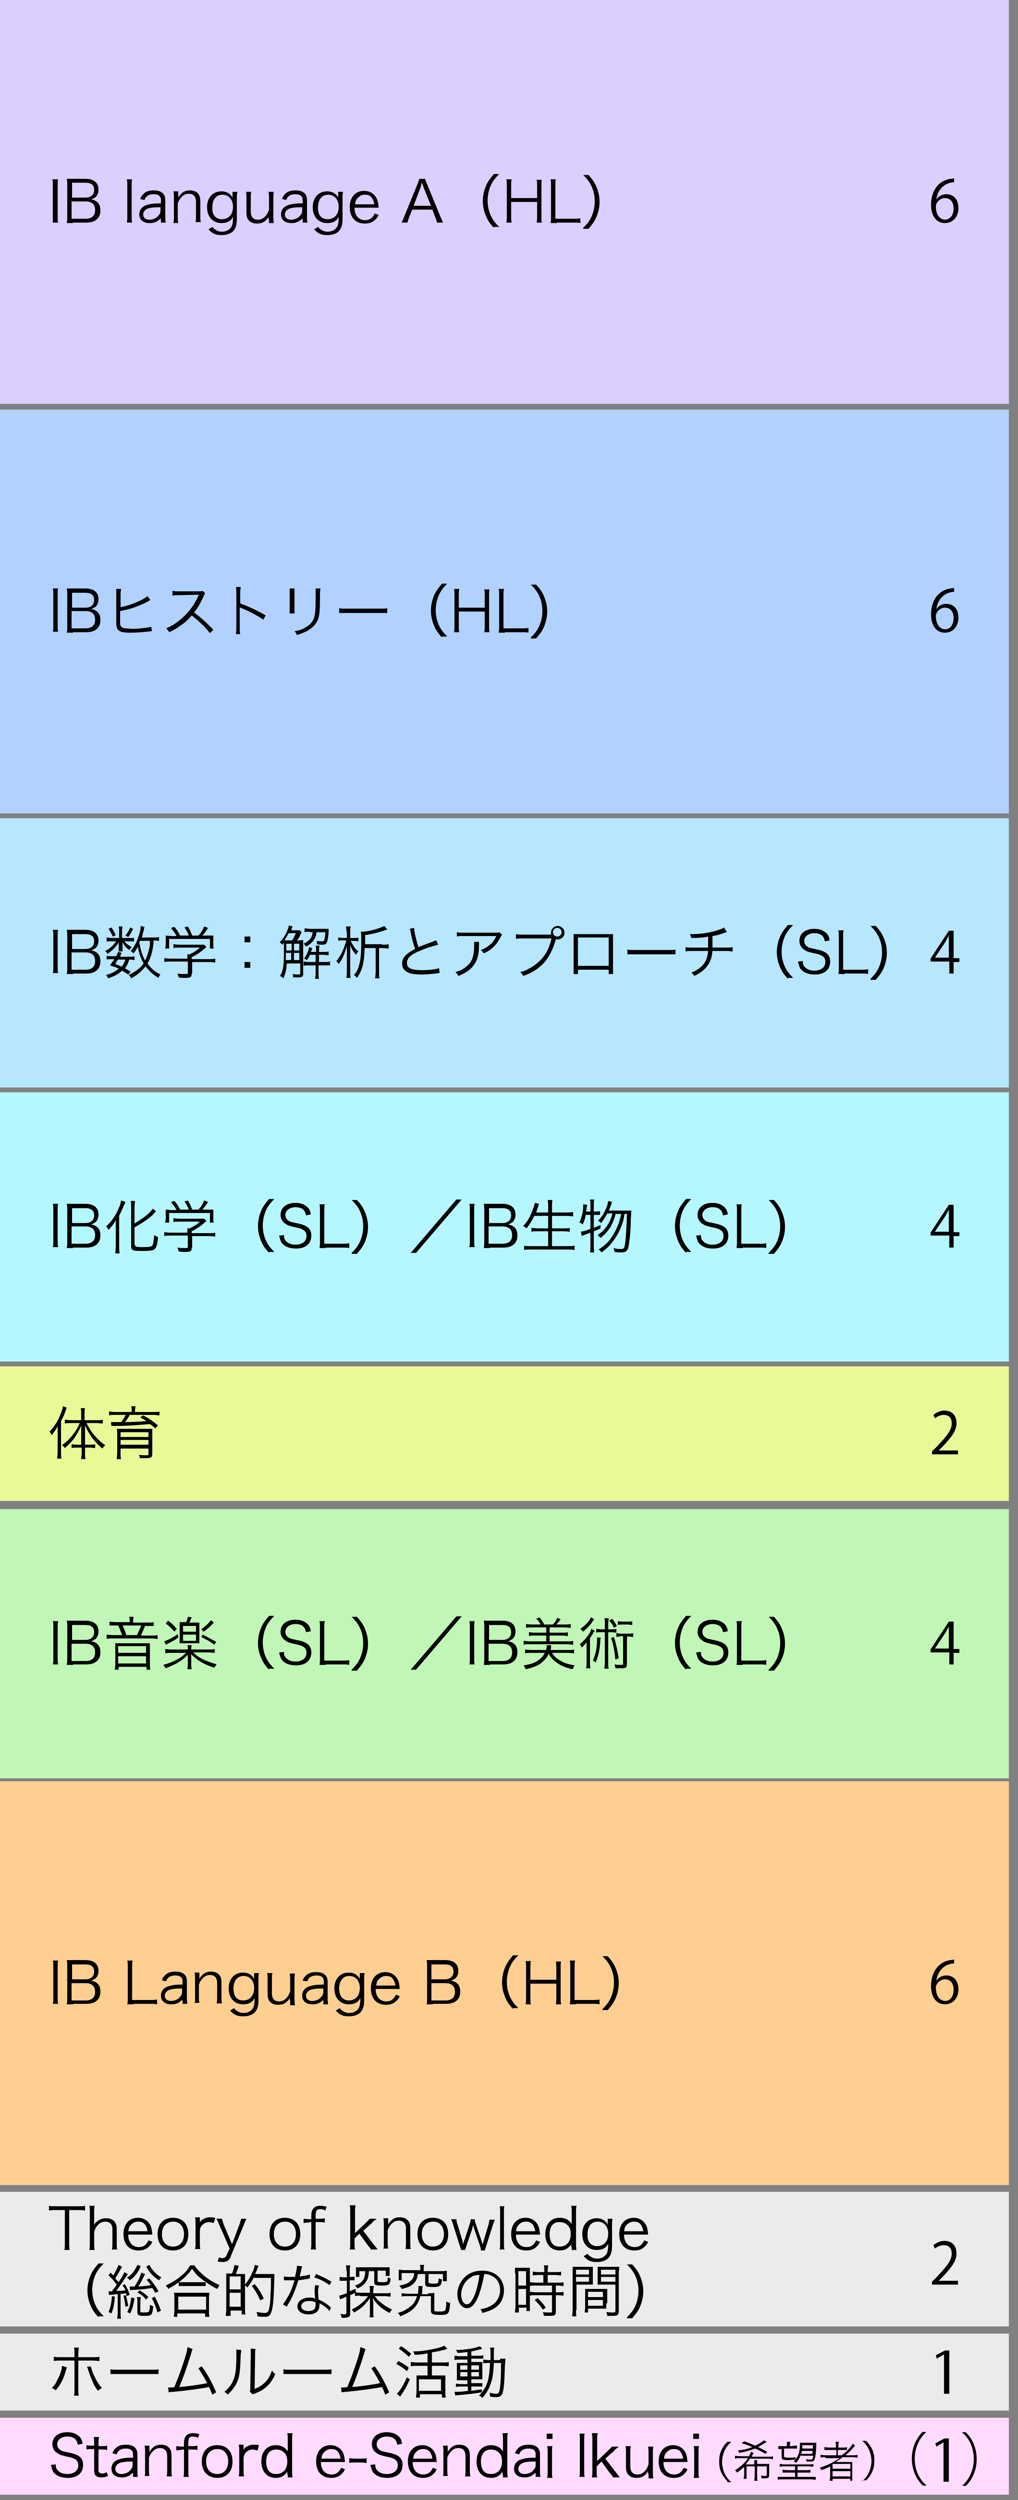 <?xml version="1.0" encoding="utf-8"?>
<!-- Generator: Adobe Illustrator 25.4.1, SVG Export Plug-In . SVG Version: 6.00 Build 0)  -->
<svg version="1.1" id="レイヤー_1" xmlns="http://www.w3.org/2000/svg" xmlns:xlink="http://www.w3.org/1999/xlink" x="0px"
	 y="0px" viewBox="0 0 211.9 520" style="enable-background:new 0 0 211.9 520;" xml:space="preserve">
<rect x="0" y="0" width="211.9" height="520" fill="#808080" stroke="none"/>
<style type="text/css">
	.st0{fill:#DBCFFF;}
	.st1{fill:#B1D2FF;}
	.st2{fill:#B6E7FF;}
	.st3{fill:#B5F7FF;}
	.st4{fill:#E8FA97;}
	.st5{fill:#C0F7B6;}
	.st6{fill:#FFCF92;}
	.st7{fill:#EBEBEB;}
	.st8{fill:#FFDBFF;}
</style>
<rect class="st0" width="210" height="84"/>
<rect y="85.2" class="st1" width="210" height="84"/>
<rect y="170.2" class="st2" width="210" height="56"/>
<rect y="227.2" class="st3" width="210" height="56"/>
<rect y="284.2" class="st4" width="210" height="28"/>
<rect y="313.9" class="st5" width="210" height="56"/>
<rect y="370.5" class="st6" width="210" height="84"/>
<rect y="455.9" class="st7" width="210" height="28"/>
<rect y="485.4" class="st7" width="210" height="16"/>
<g>
	<g>
		<g>
			<path d="M12.1,37.2C12,37.6,12,38.1,12,38.6V45c0,0.5,0,0.9,0.1,1.3h-1.1C11,45.9,11,45.6,11,45v-6.4c0-0.6,0-0.9-0.1-1.3H12.1z"
				/>
		</g>
		<g>
			<path d="M15.2,46.4c-0.5,0-0.9,0-1.3,0c0.1-0.5,0.1-0.8,0.1-1.5v-6.4c0-0.5,0-0.8-0.1-1.3c0.4,0,0.6,0,1.3,0h2.6
				c1.7,0,2.7,0.8,2.7,2.2c0,0.7-0.2,1.2-0.6,1.6c-0.3,0.2-0.5,0.3-0.9,0.5c0.6,0.1,0.8,0.2,1.2,0.5c0.5,0.4,0.7,1,0.7,1.8
				c0,1.6-1.1,2.5-2.9,2.5H15.2z M17.8,41.1c1.1,0,1.8-0.6,1.8-1.6c0-1-0.6-1.5-1.8-1.5h-2.8v3.1H17.8z M14.9,45.5h2.9
				c1.3,0,2-0.6,2-1.8c0-1.2-0.7-1.8-2-1.8h-2.9V45.5z"/>
		</g>
		<g>
			<path d="M27.5,37.2c-0.1,0.4-0.1,0.8-0.1,1.4V45c0,0.5,0,0.9,0.1,1.3h-1.1c0.1-0.4,0.1-0.8,0.1-1.3v-6.4c0-0.6,0-0.9-0.1-1.3
				H27.5z"/>
		</g>
		<g>
			<path d="M33.4,45.5c-0.5,0.4-0.7,0.6-1.1,0.7c-0.4,0.2-0.8,0.2-1.2,0.2c-1.3,0-2.1-0.7-2.1-1.8c0-1,0.6-1.7,1.7-2
				c0.7-0.2,1.3-0.3,2.8-0.3v-0.7c0-0.8-0.5-1.2-1.5-1.2c-0.7,0-1.2,0.2-1.5,0.5c-0.2,0.2-0.3,0.3-0.4,0.7l-0.9-0.2
				c0.2-0.6,0.4-0.8,0.7-1.1c0.5-0.5,1.2-0.7,2.1-0.7c1.6,0,2.4,0.7,2.4,2V45c0,0.5,0,0.8,0.1,1.3h-1V45.5z M33.4,43.1
				c-1.4,0-2.1,0.1-2.7,0.3c-0.6,0.3-0.9,0.7-0.9,1.2c0,0.7,0.5,1.1,1.3,1.1c0.7,0,1.5-0.3,1.9-0.9c0.3-0.3,0.4-0.6,0.4-1V43.1z"/>
		</g>
		<g>
			<path d="M36.1,46.4c0.1-0.5,0.1-0.8,0.1-1.4v-3.8c0-0.5,0-0.9-0.1-1.4h1v0.8c0,0.1,0,0.2,0,0.5c0.6-1,1.3-1.5,2.4-1.5
				c0.9,0,1.5,0.3,1.9,0.9c0.2,0.3,0.3,0.8,0.3,1.4v3c0,0.6,0,0.9,0.1,1.3h-1.1c0.1-0.5,0.1-0.8,0.1-1.4v-2.8c0-1.1-0.5-1.7-1.5-1.7
				c-0.7,0-1.2,0.3-1.7,0.9c-0.3,0.4-0.5,0.7-0.6,1.2V45c0,0.5,0,0.9,0.1,1.4H36.1z"/>
		</g>
		<g>
			<path d="M44.2,47.2c0.2,0.2,0.2,0.3,0.4,0.4c0.5,0.4,1,0.6,1.6,0.6c1,0,1.8-0.5,2.1-1.3c0.1-0.3,0.2-0.8,0.2-1.8
				c-0.2,0.3-0.3,0.5-0.5,0.7c-0.5,0.4-1.1,0.6-1.9,0.6c-1.8,0-3-1.3-3-3.3c0-2,1.2-3.3,3-3.3c1,0,1.8,0.4,2.3,1.3
				c0-0.2,0-0.3,0-0.5v-0.7h1c-0.1,0.5-0.1,0.8-0.1,1.3v4.3c0,1.2-0.2,1.9-0.7,2.5c-0.5,0.6-1.4,0.9-2.5,0.9c-1.2,0-1.9-0.3-2.7-1.2
				L44.2,47.2z M46.2,45.6c1.4,0,2.3-1,2.3-2.6c0-1.5-0.9-2.5-2.2-2.5c-1.3,0-2.1,1-2.1,2.6C44.1,44.7,44.9,45.6,46.2,45.6z"/>
		</g>
		<g>
			<path d="M55.9,45.6c0-0.1,0-0.2,0-0.5c-0.6,1-1.3,1.4-2.4,1.4c-0.9,0-1.5-0.3-1.9-0.9c-0.2-0.3-0.3-0.8-0.3-1.4v-3
				c0-0.5,0-1-0.1-1.3h1.1c-0.1,0.4-0.1,0.8-0.1,1.4V44c0,1.1,0.5,1.7,1.5,1.7c0.7,0,1.2-0.3,1.7-0.9c0.3-0.4,0.4-0.7,0.6-1.2v-2.3
				c0-0.5,0-0.9-0.1-1.4h1.1c-0.1,0.4-0.1,0.8-0.1,1.4V45c0,0.5,0,0.9,0.1,1.4h-1V45.6z"/>
		</g>
		<g>
			<path d="M62.9,45.5c-0.5,0.4-0.7,0.6-1.1,0.7c-0.4,0.2-0.8,0.2-1.2,0.2c-1.3,0-2.1-0.7-2.1-1.8c0-1,0.6-1.7,1.7-2
				c0.7-0.2,1.3-0.3,2.8-0.3v-0.7c0-0.8-0.5-1.2-1.5-1.2c-0.7,0-1.2,0.2-1.5,0.5c-0.2,0.2-0.3,0.3-0.4,0.7l-0.9-0.2
				c0.2-0.6,0.4-0.8,0.7-1.1c0.5-0.5,1.2-0.7,2.1-0.7c1.6,0,2.4,0.7,2.4,2V45c0,0.5,0,0.8,0.1,1.3h-1V45.5z M62.9,43.1
				c-1.4,0-2.1,0.1-2.7,0.3c-0.6,0.3-0.9,0.7-0.9,1.2c0,0.7,0.5,1.1,1.3,1.1c0.7,0,1.5-0.3,1.9-0.9c0.3-0.3,0.4-0.6,0.4-1V43.1z"/>
		</g>
		<g>
			<path d="M66.2,47.2c0.2,0.2,0.2,0.3,0.4,0.4c0.5,0.4,1,0.6,1.6,0.6c1,0,1.8-0.5,2.1-1.3c0.1-0.3,0.2-0.8,0.2-1.8
				c-0.2,0.3-0.3,0.5-0.5,0.7c-0.5,0.4-1.1,0.6-1.9,0.6c-1.8,0-3-1.3-3-3.3c0-2,1.2-3.3,3-3.3c1,0,1.8,0.4,2.3,1.3
				c0-0.2,0-0.3,0-0.5v-0.7h1c-0.1,0.5-0.1,0.8-0.1,1.3v4.3c0,1.2-0.2,1.9-0.7,2.5c-0.5,0.6-1.4,0.9-2.5,0.9c-1.2,0-1.9-0.3-2.7-1.2
				L66.2,47.2z M68.2,45.6c1.4,0,2.3-1,2.3-2.6c0-1.5-0.9-2.5-2.2-2.5c-1.3,0-2.1,1-2.1,2.6C66.1,44.7,66.9,45.6,68.2,45.6z"/>
		</g>
		<g>
			<path d="M73.8,43.3c0,0.8,0.2,1.2,0.5,1.7c0.4,0.5,1,0.8,1.7,0.8c1,0,1.6-0.5,2-1.4l0.8,0.3c-0.2,0.5-0.4,0.7-0.7,1
				c-0.6,0.6-1.3,0.8-2.2,0.8c-1.9,0-3.1-1.3-3.1-3.4c0-2.1,1.2-3.4,3-3.4c1.5,0,2.7,1,2.9,2.6c0,0.1,0.1,0.6,0.1,0.9H73.8z
				 M77.9,42.5c-0.1-0.7-0.3-1.1-0.6-1.5c-0.4-0.4-0.8-0.5-1.4-0.5c-0.7,0-1.3,0.4-1.7,1c-0.2,0.3-0.2,0.5-0.3,1H77.9z"/>
		</g>
		<g>
			<path d="M91,46.4c-0.1-0.4-0.2-0.9-0.4-1.2L90,43.6h-4.2l-0.6,1.5c-0.2,0.5-0.3,0.8-0.4,1.2h-1.2c0.2-0.4,0.3-0.6,0.6-1.4
				l2.7-6.6c0.2-0.6,0.3-0.8,0.4-1.1h1.2c0,0.2,0.1,0.4,0.4,1.1l2.7,6.6c0.3,0.7,0.5,1.1,0.6,1.4H91z M88.1,38.8
				c0-0.1,0-0.1-0.3-0.8c-0.1,0.2-0.1,0.3-0.1,0.4c-0.1,0.2-0.1,0.3-0.1,0.4l-1.5,4h3.6L88.1,38.8z"/>
		</g>
		<g>
			<path d="M102.8,47.4c-0.9-1-1.3-1.6-1.7-2.6c-0.4-1-0.6-1.9-0.6-3c0-1,0.2-2,0.6-3c0.4-1,0.8-1.5,1.7-2.6h1.1
				c-1,1-1.4,1.6-1.8,2.5c-0.4,1-0.6,2-0.6,3c0,1.1,0.2,2.1,0.6,3c0.4,0.9,0.8,1.5,1.8,2.5H102.8z"/>
		</g>
		<g>
			<path d="M112.8,37.2c-0.1,0.5-0.1,0.8-0.1,1.3V45c0,0.6,0,0.9,0.1,1.3h-1.1c0.1-0.4,0.1-0.8,0.1-1.3v-3h-5.4v3
				c0,0.6,0,0.9,0.1,1.3h-1.1c0.1-0.4,0.1-0.8,0.1-1.3v-6.4c0-0.6,0-0.9-0.1-1.3h1.1c-0.1,0.4-0.1,0.8-0.1,1.3v2.6h5.4v-2.5
				c0-0.6,0-0.9-0.1-1.3H112.8z"/>
		</g>
		<g>
			<path d="M115.9,46.4c-0.6,0-0.9,0-1.3,0c0.1-0.5,0.1-0.8,0.1-1.4v-6.3c0-0.6,0-1-0.1-1.4h1.1c-0.1,0.4-0.1,0.8-0.1,1.4v6.8h3.8
				c0.6,0,0.9,0,1.4-0.1v1c-0.4-0.1-0.7-0.1-1.4-0.1H115.9z"/>
		</g>
		<g>
			<path d="M121.4,47.4c1-1,1.4-1.6,1.8-2.5c0.4-1,0.6-2,0.6-3c0-1.1-0.2-2.1-0.6-3c-0.4-0.9-0.8-1.5-1.8-2.5h1.1
				c0.9,1,1.3,1.6,1.7,2.6c0.4,1,0.6,1.9,0.6,3c0,1-0.2,2-0.6,3c-0.4,1-0.8,1.5-1.7,2.6H121.4z"/>
		</g>
	</g>
</g>
<g>
	<g>
		<g>
			<path d="M12.1,122.4c-0.1,0.4-0.1,0.8-0.1,1.3v6.4c0,0.5,0,0.9,0.1,1.3h-1.1c0.1-0.4,0.1-0.7,0.1-1.3v-6.4c0-0.6,0-0.9-0.1-1.3
				H12.1z"/>
		</g>
		<g>
			<path d="M15.2,131.6c-0.5,0-0.9,0-1.3,0c0.1-0.5,0.1-0.8,0.1-1.5v-6.4c0-0.5,0-0.8-0.1-1.3c0.4,0,0.6,0,1.3,0h2.6
				c1.7,0,2.7,0.8,2.7,2.2c0,0.7-0.2,1.2-0.6,1.6c-0.3,0.2-0.5,0.3-0.9,0.5c0.6,0.1,0.8,0.2,1.2,0.5c0.5,0.4,0.7,1,0.7,1.8
				c0,1.6-1.1,2.5-2.9,2.5H15.2z M17.8,126.4c1.1,0,1.8-0.6,1.8-1.6c0-1-0.6-1.5-1.8-1.5h-2.8v3.1H17.8z M14.9,130.7h2.9
				c1.3,0,2-0.6,2-1.8c0-1.2-0.7-1.8-2-1.8h-2.9V130.7z"/>
		</g>
		<g>
			<path d="M25,126.3c2-0.3,4.8-1.5,5.7-2.3l0.6,0.8c-0.2,0.1-0.2,0.1-0.5,0.3c-1.9,1-3.6,1.6-5.8,2v1.8c0,0,0,0,0,0.1
				c0,0,0,0.1,0,0.1c0,0.8,0,1.1,0.3,1.3c0.2,0.2,0.4,0.3,0.9,0.3c0.4,0,0.9,0.1,1.4,0.1c0.7,0,1.8-0.1,2.7-0.2
				c0.5-0.1,0.7-0.1,1.2-0.2l0.1,0.9c-0.2,0-0.2,0-1.1,0.1c-0.8,0.1-2.4,0.2-3.2,0.2c-1.4,0-2.2-0.1-2.6-0.5
				c-0.3-0.2-0.4-0.6-0.5-1.2c0-0.2,0-0.4,0-0.9v-5.5c0-0.5,0-0.7,0-1h1c0,0.3-0.1,0.5-0.1,1V126.3z"/>
		</g>
		<g>
			<path d="M43.7,131.7c-0.9-1.2-2.3-2.5-3.8-3.7c-0.8,1-1.4,1.5-2.3,2.1c-0.8,0.6-1.5,1-2.4,1.4c-0.2-0.4-0.3-0.5-0.6-0.8
				c0.9-0.4,1.5-0.7,2.4-1.4c1.9-1.4,3.4-3.3,4.3-5.4c0-0.1,0-0.1,0.1-0.1c0,0,0,0,0-0.1c-0.1,0-0.1,0-0.3,0l-4,0.1
				c-0.5,0-0.9,0-1.2,0.1l0-1c0.3,0,0.5,0.1,0.9,0.1c0,0,0.1,0,0.3,0l4.3,0c0.4,0,0.6,0,0.8-0.1l0.5,0.5c-0.1,0.1-0.2,0.3-0.3,0.6
				c-0.7,1.5-1.2,2.4-2,3.4c1.6,1.2,2.6,2.1,4,3.6L43.7,131.7z"/>
		</g>
		<g>
			<path d="M49.1,132c0-0.3,0.1-0.6,0.1-1.3v-7.4c0-0.6,0-0.9-0.1-1.2h1c0,0.3-0.1,0.6-0.1,1.2v2.2c1.8,0.7,3.2,1.3,5.3,2.5
				l-0.5,0.9c-1.1-0.8-2.8-1.7-4.5-2.4c-0.2-0.1-0.3-0.1-0.4-0.2l0,0c0,0.2,0,0.4,0,0.7v3.6c0,0.7,0,0.9,0.1,1.3H49.1z"/>
		</g>
		<g>
			<path d="M61.3,122.4c0,0.3,0,0.4,0,1v3.2c0,0.6,0,0.7,0,1h-1c0-0.3,0-0.5,0-1v-3.2c0-0.5,0-0.7,0-1H61.3z M66.7,122.4
				c0,0.3-0.1,0.5-0.1,1v1.4c0,1.9-0.1,3-0.3,3.7c-0.3,1.1-1.1,2-2.3,2.7c-0.6,0.3-1.2,0.6-2.2,0.9c-0.1-0.3-0.2-0.5-0.5-0.8
				c1.1-0.2,1.7-0.4,2.3-0.8c1.1-0.6,1.7-1.4,1.9-2.5c0.1-0.7,0.2-1.2,0.2-3.1v-1.4c0-0.6,0-0.8,0-1.1H66.7z"/>
		</g>
		<g>
			<path d="M70.6,126.5c0.3,0.1,0.7,0.1,1.5,0.1h7c0.9,0,1.1,0,1.5-0.1v1c-0.4,0-0.7,0-1.5,0h-7c-0.9,0-1.1,0-1.5,0V126.5z"/>
		</g>
		<g>
			<path d="M92,132.6c-0.9-1-1.3-1.6-1.7-2.6c-0.4-1-0.6-1.9-0.6-3c0-1,0.2-2,0.6-3c0.4-1,0.8-1.5,1.7-2.6h1.1c-1,1-1.4,1.6-1.8,2.5
				c-0.4,1-0.6,2-0.6,3c0,1.1,0.2,2.1,0.6,3c0.4,0.9,0.8,1.5,1.8,2.5H92z"/>
		</g>
		<g>
			<path d="M101.9,122.4c-0.1,0.5-0.1,0.8-0.1,1.3v6.5c0,0.6,0,0.9,0.1,1.3h-1.1c0.1-0.4,0.1-0.8,0.1-1.3v-3h-5.4v3
				c0,0.6,0,0.9,0.1,1.3h-1.1c0.1-0.4,0.1-0.8,0.1-1.3v-6.4c0-0.6,0-0.9-0.1-1.3h1.1c-0.1,0.4-0.1,0.8-0.1,1.3v2.6h5.4v-2.5
				c0-0.6,0-0.9-0.1-1.3H101.9z"/>
		</g>
		<g>
			<path d="M105.1,131.6c-0.6,0-0.9,0-1.3,0c0.1-0.5,0.1-0.8,0.1-1.4v-6.3c0-0.6,0-1-0.1-1.4h1.1c-0.1,0.4-0.1,0.8-0.1,1.4v6.8h3.8
				c0.6,0,0.9,0,1.4-0.1v1c-0.4-0.1-0.7-0.1-1.4-0.1H105.1z"/>
		</g>
		<g>
			<path d="M110.5,132.6c1-1,1.4-1.6,1.8-2.5c0.4-1,0.6-2,0.6-3c0-1.1-0.2-2.1-0.6-3c-0.4-0.9-0.8-1.5-1.8-2.5h1.1
				c0.9,1,1.3,1.6,1.7,2.6c0.4,1,0.6,1.9,0.6,3c0,1-0.2,2-0.6,3c-0.4,1-0.8,1.5-1.7,2.6H110.5z"/>
		</g>
	</g>
</g>
<g>
	<g>
		<g>
			<path d="M12.1,193.4c-0.1,0.4-0.1,0.8-0.1,1.3v6.4c0,0.5,0,0.9,0.1,1.3h-1.1c0.1-0.4,0.1-0.7,0.1-1.3v-6.4c0-0.6,0-0.9-0.1-1.3
				H12.1z"/>
		</g>
		<g>
			<path d="M15.2,202.6c-0.5,0-0.9,0-1.3,0c0.1-0.5,0.1-0.8,0.1-1.5v-6.4c0-0.5,0-0.8-0.1-1.3c0.4,0,0.6,0,1.3,0h2.6
				c1.7,0,2.7,0.8,2.7,2.2c0,0.7-0.2,1.2-0.6,1.6c-0.3,0.2-0.5,0.3-0.9,0.5c0.6,0.1,0.8,0.2,1.2,0.5c0.5,0.4,0.7,1,0.7,1.8
				c0,1.6-1.1,2.5-2.9,2.5H15.2z M17.8,197.4c1.1,0,1.8-0.6,1.8-1.6c0-1-0.6-1.5-1.8-1.5h-2.8v3.1H17.8z M14.9,201.7h2.9
				c1.3,0,2-0.6,2-1.8c0-1.2-0.7-1.8-2-1.8h-2.9V201.7z"/>
		</g>
		<g>
			<path d="M27.1,195.1c0.4,0,0.6,0,0.8,0v0.7c-0.2,0-0.4,0-0.8,0h-1.2c0.3,0.4,0.8,0.8,1.5,1.2c-0.2,0.2-0.2,0.2-0.5,0.6
				c-0.7-0.5-1-0.9-1.4-1.6c0,0.3,0,0.5,0,0.7v0.7c0,0.2,0,0.3,0,0.5h-0.8c0-0.2,0-0.3,0-0.5v-0.7c0-0.2,0-0.4,0-0.7
				c-0.6,1-1.1,1.5-2.3,2.4c-0.2-0.3-0.3-0.4-0.5-0.6c0.9-0.5,1.3-0.8,1.8-1.4c0.2-0.2,0.2-0.3,0.5-0.6h-1.1c-0.4,0-0.7,0-0.9,0.1
				V195c0.3,0,0.5,0.1,1,0.1h1.6v-1.6c0-0.3,0-0.5-0.1-0.8h0.8c0,0.3-0.1,0.5-0.1,0.8v1.6H27.1z M26.7,202.7
				c-0.6-0.4-0.8-0.5-1.3-0.8c-0.7,0.7-1.5,1.1-2.9,1.6c-0.1-0.3-0.2-0.4-0.4-0.7c1.1-0.3,1.9-0.7,2.6-1.3c-0.5-0.3-0.9-0.4-1.8-0.7
				c0.4-0.6,0.6-0.8,0.9-1.3h-0.7c-0.4,0-0.6,0-0.9,0.1v-0.8c0.2,0,0.4,0.1,0.9,0.1h1.1c0.1-0.3,0.2-0.5,0.4-0.9l0.7,0.2
				c-0.2,0.4-0.2,0.5-0.3,0.8h2.2c0.4,0,0.6,0,0.8-0.1v0.8c-0.2,0-0.5-0.1-0.9-0.1h-0.2c-0.3,0.9-0.4,1.2-0.9,1.8
				c0.5,0.3,0.7,0.4,1.2,0.7L26.7,202.7z M23.2,192.9c0.4,0.6,0.6,1,0.9,1.6l-0.6,0.3c-0.3-0.6-0.5-1-0.9-1.6L23.2,192.9z
				 M24.6,199.5c-0.2,0.3-0.3,0.5-0.6,1c0.6,0.3,0.9,0.3,1.3,0.6c0.4-0.5,0.6-0.9,0.8-1.5H24.6z M27.7,193.2c-0.4,0.8-0.6,1.2-1,1.7
				l-0.6-0.3c0.5-0.6,0.7-1,1-1.7L27.7,193.2z M33,195.7c-0.3,0-0.4-0.1-1-0.1c-0.1,1.2-0.2,1.8-0.4,2.6c-0.2,0.8-0.5,1.5-0.9,2.2
				c0.7,1,1.5,1.7,2.7,2.3c-0.2,0.2-0.3,0.4-0.4,0.7c-1.1-0.6-1.9-1.4-2.7-2.4c-0.8,1-1.7,1.8-3,2.5c-0.1-0.3-0.3-0.5-0.5-0.7
				c1.4-0.7,2.4-1.4,3.1-2.4c-0.6-1.1-1-2.1-1.2-3.5c-0.3,0.6-0.5,0.9-0.9,1.4c-0.2-0.2-0.3-0.3-0.6-0.5c0.6-0.7,1.1-1.5,1.5-2.6
				c0.3-0.9,0.6-1.8,0.6-2.6l0.8,0.2c-0.1,0.2-0.1,0.2-0.2,0.8c-0.2,0.6-0.2,0.9-0.4,1.4h2.5c0.6,0,0.8,0,1.1-0.1V195.7z
				 M29.1,195.7c0,0.1,0,0.1-0.1,0.3c0.3,1.7,0.6,2.7,1.2,3.8c0.4-0.8,0.7-1.7,0.9-2.7c0.1-0.4,0.1-0.7,0.1-1.4H29.1z"/>
		</g>
		<g>
			<path d="M39.9,202.5c0,0.7-0.2,0.9-1.3,0.9c-0.3,0-1,0-1.4-0.1c-0.1-0.3-0.1-0.5-0.3-0.8c0.6,0.1,1.2,0.1,1.6,0.1
				c0.6,0,0.6,0,0.6-0.3V200h-3.6c-0.5,0-0.9,0-1.3,0.1v-0.8c0.3,0,0.7,0.1,1.2,0.1h3.6v-0.2c0-0.2,0-0.5,0-0.7h0.5
				c0.8-0.4,1.5-0.8,2.1-1.4h-4.4c-0.4,0-0.8,0-1.1,0.1v-0.8c0.3,0,0.7,0.1,1.2,0.1h4.3c0.4,0,0.7,0,0.9,0l0.5,0.5
				c-0.2,0.1-0.2,0.1-0.4,0.3c-0.8,0.7-1.5,1.2-2.7,1.8v0.4h3.6c0.5,0,0.9,0,1.3-0.1v0.8c-0.3,0-0.7-0.1-1.3-0.1h-3.5V202.5z
				 M36.7,194.6c-0.3-0.6-0.6-0.9-1.1-1.6l0.7-0.2c0.6,0.7,0.8,1,1.2,1.8h1.8c-0.2-0.6-0.5-1.1-0.9-1.7l0.7-0.2
				c0.5,0.8,0.6,1.2,0.9,1.9h1.3c0.6-0.6,0.9-1.2,1.2-1.9l0.8,0.3c-0.5,0.8-0.8,1.2-1.2,1.6h0.9c0.7,0,1,0,1.4,0c0,0.3,0,0.6,0,1
				v0.9c0,0.3,0,0.6,0.1,0.8h-0.8v-2h-8.5v2h-0.8c0-0.3,0.1-0.5,0.1-0.8v-0.9c0-0.4,0-0.7,0-1c0.4,0,0.7,0.1,1.4,0.1H36.7z"/>
		</g>
		<g>
			<path d="M52.1,196h-1.2v-1.2h1.2V196z M50.9,201.3v-1.2h1.2v1.2H50.9z"/>
		</g>
		<g>
			<path d="M62,195.6c0.4,0,0.8,0,1.1-0.1c0,0.3,0,0.6,0,1.1v5.9c0,0.7-0.2,0.8-1.2,0.8c-0.2,0-0.3,0-0.9,0c0-0.3,0-0.5-0.1-0.7
				c0.5,0.1,0.9,0.1,1.1,0.1c0.4,0,0.5,0,0.5-0.3v-2h-2.8c-0.1,1.5-0.3,2.1-0.7,3.1c-0.3-0.3-0.4-0.3-0.7-0.5
				c0.4-0.7,0.6-1.3,0.7-2.4c0.1-0.8,0.1-1.5,0.1-3.6c0-0.3,0-0.7,0-0.9c-0.1,0.1-0.2,0.2-0.3,0.4c-0.2-0.2-0.3-0.3-0.6-0.5
				c0.8-0.8,1.3-1.6,1.7-2.7c0.1-0.3,0.2-0.5,0.2-0.8l0.8,0.2c0,0.1-0.1,0.1-0.1,0.3c-0.1,0.3-0.2,0.5-0.2,0.5h1.1
				c0.4,0,0.5,0,0.7,0l0.4,0.4c-0.1,0.2-0.2,0.3-0.4,0.8c-0.1,0.3-0.4,0.7-0.6,1H62z M60.8,195.6c0.3-0.4,0.5-0.9,0.8-1.5h-1.5
				c-0.3,0.5-0.5,0.9-0.9,1.5c0.3,0,0.4,0,0.9,0H60.8z M60.6,199.7v-1.5h-1.1c0,0.9,0,0.9,0,1.5H60.6z M59.6,196.3v0.8l0,0.6h1.1
				v-1.4H59.6z M62.3,196.3h-1.1v1.4h1.1V196.3z M62.3,198.2h-1.1v1.5h1.1V198.2z M64.5,193.8c-0.5,0-0.9,0-1.1,0.1v-0.8
				c0.3,0,0.6,0.1,1.2,0.1h2.7c0.5,0,0.8,0,1.1,0c0,0.2,0,0.2,0,0.5c0,0.6-0.1,1.3-0.2,1.8c-0.2,0.8-0.4,1-1.1,1
				c-0.3,0-0.6,0-1.1-0.1c0-0.3,0-0.4-0.1-0.7c0.5,0.1,0.8,0.1,1.1,0.1c0.3,0,0.5-0.1,0.5-0.3c0.1-0.4,0.2-0.8,0.2-1.6h-1.8
				c-0.1,0.7-0.2,1-0.5,1.5c-0.4,0.6-0.8,1-1.7,1.5c-0.1-0.2-0.3-0.4-0.5-0.6c0.8-0.4,1.2-0.8,1.5-1.2c0.2-0.3,0.3-0.6,0.4-1.2H64.5
				z M64.5,198.6c-0.1,0.4-0.3,0.6-0.6,1.1c-0.3-0.2-0.4-0.2-0.6-0.3c0.4-0.6,0.7-1.1,0.9-1.8c0.1-0.3,0.1-0.5,0.1-0.6l0.7,0.2
				c-0.2,0.6-0.2,0.6-0.3,0.8h1.1v-0.3c0-0.4,0-0.7-0.1-1h0.8c0,0.3-0.1,0.6-0.1,1v0.3h0.9c0.6,0,0.9,0,1.1-0.1v0.8
				c-0.3,0-0.6-0.1-1.1-0.1h-0.9v1.5h1.2c0.5,0,0.8,0,1.1-0.1v0.8c-0.3,0-0.6,0-1.1,0h-1.3v1.7c0,0.5,0,0.7,0.1,1.1h-0.8
				c0-0.3,0.1-0.6,0.1-1.1v-1.7h-1.5c-0.4,0-0.7,0-1,0.1V200c0.3,0,0.6,0.1,1,0.1h1.5v-1.5H64.5z"/>
		</g>
		<g>
			<path d="M72.1,193.7c0-0.4,0-0.7-0.1-1H73c-0.1,0.3-0.1,0.6-0.1,1v1.4h0.9c0.4,0,0.5,0,0.8-0.1v0.8c-0.3,0-0.5-0.1-0.8-0.1H73
				c0.2,0.5,0.3,0.6,0.5,0.9c0.3,0.6,0.6,0.9,1.1,1.3c-0.2,0.2-0.3,0.3-0.5,0.7c-0.6-0.7-0.9-1.2-1.2-2c0,0.7,0,1.5,0,2.2v3.5
				c0,0.5,0,0.8,0.1,1.1h-0.9c0-0.3,0.1-0.6,0.1-1.1V199c0-0.7,0-1.4,0-2.2c-0.6,1.9-0.9,2.7-1.7,3.7c-0.2-0.3-0.3-0.4-0.5-0.6
				c0.9-1,1.6-2.5,2.1-4.3h-1c-0.3,0-0.5,0-0.7,0.1V195c0.3,0,0.4,0.1,0.8,0.1h1V193.7z M79.5,196.5c0.6,0,1,0,1.4-0.1v0.9
				c-0.4,0-0.8-0.1-1.4-0.1h-0.6v4.9c0,0.5,0,1,0.1,1.4h-0.9c0-0.4,0.1-0.9,0.1-1.4v-4.9h-2.3c-0.1,3.2-0.5,4.7-1.6,6.2
				c-0.2-0.3-0.4-0.4-0.6-0.6c0.5-0.6,0.8-1.1,1-1.9c0.4-1.2,0.5-2.8,0.5-5.4c0-0.9,0-1.3-0.1-1.7c0.1,0,0.1,0,0.2,0
				c1.3,0,3.5-0.6,4.7-1.2l0.6,0.7c-0.2,0.1-0.2,0.1-1.4,0.5c-1,0.3-1.9,0.5-3.2,0.7v1c0,0.3,0,0.5,0,0.9H79.5z"/>
		</g>
		<g>
			<path d="M86.2,193c0,0.8,0.5,2.8,0.9,4c0.7-0.3,1-0.4,2.9-1.1c0.4-0.2,0.5-0.2,0.8-0.3l0.4,0.9c-0.8,0.2-2.6,0.7-3.6,1.2
				c-2.1,0.8-2.9,1.6-2.9,2.6c0,1.1,0.9,1.5,3.3,1.5c1.4,0,2.7-0.2,3.4-0.4l0.1,1c-0.2,0-0.2,0-0.9,0.1c-1.2,0.1-1.8,0.2-2.7,0.2
				c-1.2,0-2.1-0.1-2.7-0.3c-1-0.4-1.5-1-1.5-2c0-0.8,0.4-1.5,1.1-2c0.5-0.4,0.8-0.6,1.6-1c-0.3-1-0.6-1.8-0.9-3.4
				c-0.1-0.5-0.1-0.6-0.2-0.8L86.2,193z"/>
		</g>
		<g>
			<path d="M99.7,195.9c0,0.2,0,0.2,0,0.8c0,2-0.4,3.2-1.2,4.2c-0.7,0.9-1.6,1.5-3.1,2.1c-0.2-0.4-0.3-0.5-0.6-0.8
				c1-0.3,1.6-0.6,2.2-1.1c1.3-1,1.7-2.2,1.7-4.6c0-0.3,0-0.4,0-0.6H99.7z M104.5,194.4c-0.1,0.2-0.1,0.2-0.3,0.5
				c-0.8,1.6-1.9,2.7-3.5,3.4c-0.2-0.3-0.3-0.4-0.6-0.7c0.8-0.3,1.3-0.6,1.9-1.1c0.6-0.5,1-1.1,1.3-1.8h-6.8c-0.7,0-1,0-1.4,0.1
				v-0.9c0.4,0.1,0.7,0.1,1.4,0.1h6.4c0.8,0,0.8,0,1-0.1L104.5,194.4z"/>
		</g>
		<g>
			<path d="M114.7,194.3c0-0.1,0-0.2,0-0.3c0-0.8,0.6-1.4,1.4-1.4c0.7,0,1.4,0.6,1.4,1.4c0,0.8-0.6,1.4-1.4,1.4
				c-0.1,0-0.3,0-0.4-0.1c0,0,0,0,0,0.1c-0.6,2.1-1.4,3.6-2.4,4.8c-1.2,1.3-2.6,2.2-4.4,2.8c-0.2-0.4-0.3-0.5-0.6-0.8
				c1.6-0.4,3.3-1.5,4.4-2.7c1-1.1,1.7-2.5,2.1-4.3h-6.1c-0.7,0-1,0-1.3,0.1v-1c0.4,0.1,0.7,0.1,1.4,0.1h5.9H114.7z M115.1,193.9
				c0,0.5,0.4,0.9,0.9,0.9c0.5,0,0.9-0.4,0.9-0.9c0-0.5-0.4-0.9-0.9-0.9C115.5,193,115.1,193.4,115.1,193.9z"/>
		</g>
		<g>
			<path d="M120.3,201.7v0.9h-0.9c0-0.3,0-0.5,0-0.9v-6.5c0-0.5,0-0.6,0-0.9c0.2,0,0.5,0,0.9,0h6.4c0.5,0,0.7,0,0.9,0
				c0,0.3,0,0.4,0,0.9v6.5c0,0.4,0,0.7,0,0.9h-0.9v-0.9H120.3z M126.7,195h-6.4v5.9h6.4V195z"/>
		</g>
		<g>
			<path d="M130.6,197.5c0.3,0.1,0.7,0.1,1.5,0.1h7c0.9,0,1.1,0,1.5-0.1v1c-0.4,0-0.7,0-1.5,0h-7c-0.9,0-1.1,0-1.5,0V197.5z"/>
		</g>
		<g>
			<path d="M151.3,193.9c-0.1,0-0.1,0-0.4,0.1c-0.9,0.3-1.7,0.6-2.6,0.7c0,1.2,0,1.9,0,2.4h2.9c0.7,0,0.9,0,1.3-0.1v0.9
				c-0.4,0-0.6-0.1-1.3-0.1h-2.9c-0.1,1.1-0.3,1.9-0.8,2.7c-0.6,1-1.5,1.8-3,2.5c-0.2-0.4-0.3-0.5-0.6-0.7c1.3-0.5,2.2-1.2,2.8-2.1
				c0.4-0.7,0.6-1.3,0.7-2.4H144c-0.6,0-0.8,0-1.3,0.1v-0.9c0.4,0.1,0.6,0.1,1.3,0.1h3.4c0-0.5,0-1.2,0-2.3
				c-0.8,0.2-1.8,0.3-3.5,0.3c-0.1-0.3-0.1-0.4-0.3-0.8c0.3,0,0.5,0,0.7,0c1.5,0,3.5-0.3,5-0.8c0.7-0.2,1-0.3,1.4-0.6L151.3,193.9z"
				/>
		</g>
		<g>
			<path d="M164,203.6c-0.9-1-1.3-1.6-1.7-2.6c-0.4-1-0.6-1.9-0.6-3c0-1,0.2-2,0.6-3c0.4-1,0.8-1.5,1.7-2.6h1.1
				c-1,1-1.4,1.6-1.8,2.5c-0.4,1-0.6,2-0.6,3c0,1.1,0.2,2.1,0.6,3c0.4,0.9,0.8,1.5,1.8,2.5H164z"/>
		</g>
		<g>
			<path d="M171.7,195.8c-0.1-0.5-0.2-0.7-0.4-1c-0.4-0.5-1-0.7-1.8-0.7c-1.2,0-2.1,0.7-2.1,1.6c0,0.6,0.3,1.1,1,1.4
				c0.3,0.1,0.3,0.1,1.7,0.4c1.9,0.4,2.7,1.1,2.7,2.5c0,1.7-1.2,2.7-3.2,2.7c-1.3,0-2.3-0.4-2.9-1.1c-0.3-0.4-0.4-0.8-0.6-1.6l1-0.1
				c0,0.6,0.1,0.9,0.4,1.2c0.4,0.5,1.1,0.8,2,0.8c1.4,0,2.3-0.7,2.3-1.8c0-0.6-0.2-1-0.7-1.3c-0.4-0.2-0.5-0.3-2-0.6
				c-0.8-0.2-1.2-0.3-1.6-0.6c-0.7-0.4-1.1-1.1-1.1-1.9c0-1.5,1.2-2.5,3.1-2.5c1.2,0,2.1,0.4,2.7,1.1c0.3,0.4,0.4,0.7,0.5,1.3
				L171.7,195.8z"/>
		</g>
		<g>
			<path d="M175.8,202.6c-0.6,0-0.9,0-1.3,0c0.1-0.5,0.1-0.8,0.1-1.4v-6.3c0-0.6,0-1-0.1-1.4h1.1c-0.1,0.4-0.1,0.8-0.1,1.4v6.8h3.8
				c0.6,0,0.9,0,1.4-0.1v1c-0.4-0.1-0.7-0.1-1.4-0.1H175.8z"/>
		</g>
		<g>
			<path d="M181.2,203.6c1-1,1.4-1.6,1.8-2.5c0.4-1,0.6-2,0.6-3c0-1.1-0.2-2.1-0.6-3c-0.4-0.9-0.8-1.5-1.8-2.5h1.1
				c0.9,1,1.3,1.6,1.7,2.6c0.4,1,0.6,1.9,0.6,3c0,1-0.2,2-0.6,3c-0.4,1-0.8,1.5-1.7,2.6H181.2z"/>
		</g>
	</g>
</g>
<g>
	<g>
		<g>
			<path d="M12.1,250.4c-0.1,0.4-0.1,0.8-0.1,1.3v6.4c0,0.5,0,0.9,0.1,1.3h-1.1c0.1-0.4,0.1-0.7,0.1-1.3v-6.4c0-0.6,0-0.9-0.1-1.3
				H12.1z"/>
		</g>
		<g>
			<path d="M15.2,259.6c-0.5,0-0.9,0-1.3,0c0.1-0.5,0.1-0.8,0.1-1.5v-6.4c0-0.5,0-0.8-0.1-1.3c0.4,0,0.6,0,1.3,0h2.6
				c1.7,0,2.7,0.8,2.7,2.2c0,0.7-0.2,1.2-0.6,1.6c-0.3,0.2-0.5,0.3-0.9,0.5c0.6,0.1,0.8,0.2,1.2,0.5c0.5,0.4,0.7,1,0.7,1.8
				c0,1.6-1.1,2.5-2.9,2.5H15.2z M17.8,254.4c1.1,0,1.8-0.6,1.8-1.6c0-1-0.6-1.5-1.8-1.5h-2.8v3.1H17.8z M14.9,258.7h2.9
				c1.3,0,2-0.6,2-1.8c0-1.2-0.7-1.8-2-1.8h-2.9V258.7z"/>
		</g>
		<g>
			<path d="M24.1,255.3c0-0.7,0-0.8,0-1.5c-0.4,0.7-0.8,1.3-1.5,2c-0.1-0.2-0.3-0.5-0.5-0.7c1.3-1.2,2.1-2.5,2.7-4
				c0.3-0.6,0.3-1,0.4-1.4l0.9,0.3c0,0.1,0,0.1-0.3,0.7c-0.1,0.3-0.5,1.2-1,2.2v6.3c0,0.5,0,1,0.1,1.5H24c0-0.5,0.1-0.9,0.1-1.5
				V255.3z M28.1,258.9c0,0.4,0.2,0.5,1.6,0.5c1.4,0,1.8-0.1,2-0.3c0.2-0.3,0.3-0.9,0.4-2.2c0.3,0.2,0.5,0.3,0.8,0.4
				c-0.1,1.3-0.3,2-0.6,2.4c-0.3,0.4-0.9,0.5-2.7,0.5c-2,0-2.3-0.1-2.3-1.1v-8c0-0.5,0-1-0.1-1.3h0.9c0,0.3-0.1,0.8-0.1,1.3v3.4
				c0.8-0.5,1.4-0.9,2.1-1.4c0.8-0.6,1.3-1.1,1.7-1.7l0.7,0.6c-0.2,0.1-0.2,0.1-0.7,0.7c-1,0.9-2.2,1.7-3.8,2.6V258.9z"/>
		</g>
		<g>
			<path d="M39.9,259.5c0,0.7-0.2,0.9-1.3,0.9c-0.3,0-1,0-1.4-0.1c-0.1-0.3-0.1-0.5-0.3-0.8c0.6,0.1,1.2,0.1,1.6,0.1
				c0.6,0,0.6,0,0.6-0.3V257h-3.6c-0.5,0-0.9,0-1.3,0.1v-0.8c0.3,0,0.7,0.1,1.2,0.1h3.6v-0.2c0-0.2,0-0.5,0-0.7h0.5
				c0.8-0.4,1.5-0.8,2.1-1.4h-4.4c-0.4,0-0.8,0-1.1,0.1v-0.8c0.3,0,0.7,0.1,1.2,0.1h4.3c0.4,0,0.7,0,0.9,0l0.5,0.5
				c-0.2,0.1-0.2,0.1-0.4,0.3c-0.8,0.7-1.5,1.2-2.7,1.8v0.4h3.6c0.5,0,0.9,0,1.3-0.1v0.8c-0.3,0-0.7-0.1-1.3-0.1h-3.5V259.5z
				 M36.7,251.6c-0.3-0.6-0.6-0.9-1.1-1.6l0.7-0.2c0.6,0.7,0.8,1,1.2,1.8h1.8c-0.2-0.6-0.5-1.1-0.9-1.7l0.7-0.2
				c0.5,0.8,0.6,1.2,0.9,1.9h1.3c0.6-0.6,0.9-1.2,1.2-1.9l0.8,0.3c-0.5,0.8-0.8,1.2-1.2,1.6h0.9c0.7,0,1,0,1.4,0c0,0.3,0,0.6,0,1
				v0.9c0,0.3,0,0.6,0.1,0.8h-0.8v-2h-8.5v2h-0.8c0-0.3,0.1-0.5,0.1-0.8v-0.9c0-0.4,0-0.7,0-1c0.4,0,0.7,0.1,1.4,0.1H36.7z"/>
		</g>
		<g>
			<path d="M56,260.6c-0.9-1-1.3-1.6-1.7-2.6c-0.4-1-0.6-1.9-0.6-3c0-1,0.2-2,0.6-3c0.4-1,0.8-1.5,1.7-2.6h1.1c-1,1-1.4,1.6-1.8,2.5
				c-0.4,1-0.6,2-0.6,3c0,1.1,0.2,2.1,0.6,3c0.4,0.9,0.8,1.5,1.8,2.5H56z"/>
		</g>
		<g>
			<path d="M63.7,252.8c-0.1-0.5-0.2-0.7-0.4-1c-0.4-0.5-1-0.7-1.8-0.7c-1.2,0-2.1,0.7-2.1,1.6c0,0.6,0.3,1.1,1,1.4
				c0.3,0.1,0.3,0.1,1.7,0.4c1.9,0.4,2.7,1.1,2.7,2.5c0,1.7-1.2,2.7-3.2,2.7c-1.3,0-2.3-0.4-2.9-1.1c-0.3-0.4-0.4-0.8-0.6-1.6l1-0.1
				c0,0.6,0.1,0.9,0.4,1.2c0.4,0.5,1.1,0.8,2,0.8c1.4,0,2.3-0.7,2.3-1.8c0-0.6-0.2-1-0.7-1.3c-0.4-0.2-0.5-0.3-2-0.6
				c-0.8-0.2-1.2-0.3-1.6-0.6c-0.7-0.4-1.1-1.1-1.1-1.9c0-1.5,1.2-2.5,3.1-2.5c1.2,0,2.1,0.4,2.7,1.1c0.3,0.4,0.4,0.7,0.5,1.3
				L63.7,252.8z"/>
		</g>
		<g>
			<path d="M67.8,259.6c-0.6,0-0.9,0-1.3,0c0.1-0.5,0.1-0.8,0.1-1.4v-6.3c0-0.6,0-1-0.1-1.4h1.1c-0.1,0.4-0.1,0.8-0.1,1.4v6.8h3.8
				c0.6,0,0.9,0,1.4-0.1v1c-0.4-0.1-0.7-0.1-1.4-0.1H67.8z"/>
		</g>
		<g>
			<path d="M73.2,260.6c1-1,1.4-1.6,1.8-2.5c0.4-1,0.6-2,0.6-3c0-1.1-0.2-2.1-0.6-3c-0.4-0.9-0.8-1.5-1.8-2.5h1.1
				c0.9,1,1.3,1.6,1.7,2.6c0.4,1,0.6,1.9,0.6,3c0,1-0.2,2-0.6,3c-0.4,1-0.8,1.5-1.7,2.6H73.2z"/>
		</g>
		<g>
			<path d="M96.1,249.5l-9.5,11.1h-1.1l9.5-11.1H96.1z"/>
		</g>
		<g>
			<path d="M98.8,250.4c-0.1,0.4-0.1,0.8-0.1,1.3v6.4c0,0.5,0,0.9,0.1,1.3h-1.1c0.1-0.4,0.1-0.7,0.1-1.3v-6.4c0-0.6,0-0.9-0.1-1.3
				H98.8z"/>
		</g>
		<g>
			<path d="M102,259.6c-0.5,0-0.9,0-1.3,0c0.1-0.5,0.1-0.8,0.1-1.5v-6.4c0-0.5,0-0.8-0.1-1.3c0.4,0,0.6,0,1.3,0h2.6
				c1.7,0,2.7,0.8,2.7,2.2c0,0.7-0.2,1.2-0.6,1.6c-0.3,0.2-0.5,0.3-0.9,0.5c0.6,0.1,0.8,0.2,1.2,0.5c0.5,0.4,0.7,1,0.7,1.8
				c0,1.6-1.1,2.5-2.9,2.5H102z M104.6,254.4c1.1,0,1.8-0.6,1.8-1.6c0-1-0.6-1.5-1.8-1.5h-2.8v3.1H104.6z M101.7,258.7h2.9
				c1.3,0,2-0.6,2-1.8c0-1.2-0.7-1.8-2-1.8h-2.9V258.7z"/>
		</g>
		<g>
			<path d="M111.2,252.9c-0.5,1.1-1,1.8-1.6,2.6c-0.2-0.2-0.4-0.3-0.7-0.5c1-1,1.6-2.2,2.1-3.7c0.2-0.5,0.3-0.8,0.3-1.1l0.9,0.2
				c-0.1,0.2-0.1,0.3-0.2,0.6c0,0.1-0.2,0.5-0.4,1.2h2.5v-1.3c0-0.5,0-0.8-0.1-1.3h1c-0.1,0.4-0.1,0.8-0.1,1.3v1.3h3
				c0.5,0,1,0,1.4-0.1v0.9c-0.4,0-0.8-0.1-1.4-0.1h-3v2.6h2.4c0.6,0,1,0,1.3-0.1v0.8c-0.3,0-0.7-0.1-1.3-0.1h-2.4v3.1h3.3
				c0.6,0,1,0,1.4-0.1v0.9c-0.5-0.1-0.8-0.1-1.4-0.1h-7.7c-0.6,0-1,0-1.4,0.1v-0.9c0.4,0.1,0.8,0.1,1.4,0.1h3.6v-3.1h-2.2
				c-0.6,0-0.9,0-1.3,0.1v-0.8c0.3,0,0.7,0.1,1.3,0.1h2.2v-2.6H111.2z"/>
		</g>
		<g>
			<path d="M121.9,252.8c-0.1,0.7-0.3,1.2-0.6,1.9c-0.2-0.2-0.4-0.3-0.7-0.4c0.5-1.1,0.8-2.3,0.8-3.5c0-0.1,0-0.2,0-0.3l0.8,0.1
				c0,0.2,0,0.3-0.1,0.6c0,0.4-0.1,0.5-0.1,0.8h0.9v-1.5c0-0.4,0-0.7-0.1-1h0.9c-0.1,0.3-0.1,0.6-0.1,1v1.5h0.6c0.4,0,0.5,0,0.7-0.1
				v0.8c-0.3,0-0.4,0-0.7,0h-0.6v2.7c0.5-0.2,0.7-0.3,1.4-0.6v0.7c-0.6,0.3-0.8,0.4-1.4,0.6v3.1c0,0.4,0,0.9,0.1,1.3h-0.9
				c0.1-0.4,0.1-0.8,0.1-1.3v-2.8c-1.1,0.4-1.7,0.6-1.8,0.7l-0.2-0.9c0.5-0.1,1.1-0.2,2-0.6v-2.9H121.9z M128.2,252.3
				c-0.3,1.2-0.6,1.9-1,2.7c-0.6,1-1.3,1.8-2.2,2.5c-0.2-0.2-0.3-0.4-0.6-0.6c1-0.7,1.6-1.3,2.2-2.3c0.4-0.7,0.6-1.2,0.9-2.2h-1.1
				c-0.4,0.7-0.7,1.3-1.3,2c-0.2-0.2-0.3-0.3-0.6-0.5c0.7-0.7,1.1-1.3,1.5-2.2c0.3-0.6,0.5-1.2,0.6-1.9l0.8,0.2
				c-0.1,0.2-0.1,0.2-0.3,0.9c-0.1,0.3-0.2,0.6-0.4,0.9h3.7c0.5,0,0.8,0,1,0c0,0.3,0,0.4-0.1,1.7c0,1.8-0.1,3.5-0.3,4.6
				c-0.2,2-0.5,2.4-1.7,2.4c-0.3,0-0.7,0-1.4-0.1c0-0.3-0.1-0.6-0.2-0.8c0.7,0.2,1.1,0.2,1.6,0.2c0.5,0,0.7-0.2,0.8-1.1
				c0.2-1.3,0.3-3.3,0.4-6.2h-0.5c-0.2,1.2-0.3,1.6-0.6,2.4c-0.5,1.3-1.1,2.4-1.9,3.4c-0.6,0.8-1.2,1.4-2.3,2.2
				c-0.2-0.3-0.3-0.4-0.6-0.6c1.6-1,2.6-2.1,3.4-3.7c0.6-1.1,1-2.2,1.3-3.7H128.2z"/>
		</g>
		<g>
			<path d="M142.8,260.6c-0.9-1-1.3-1.6-1.7-2.6c-0.4-1-0.6-1.9-0.6-3c0-1,0.2-2,0.6-3c0.4-1,0.8-1.5,1.7-2.6h1.1
				c-1,1-1.4,1.6-1.8,2.5c-0.4,1-0.6,2-0.6,3c0,1.1,0.2,2.1,0.6,3c0.4,0.9,0.8,1.5,1.8,2.5H142.8z"/>
		</g>
		<g>
			<path d="M150.5,252.8c-0.1-0.5-0.2-0.7-0.4-1c-0.4-0.5-1-0.7-1.8-0.7c-1.2,0-2.1,0.7-2.1,1.6c0,0.6,0.3,1.1,1,1.4
				c0.3,0.1,0.3,0.1,1.7,0.4c1.9,0.4,2.7,1.1,2.7,2.5c0,1.7-1.2,2.7-3.2,2.7c-1.3,0-2.3-0.4-2.9-1.1c-0.3-0.4-0.4-0.8-0.6-1.6l1-0.1
				c0,0.6,0.1,0.9,0.4,1.2c0.4,0.5,1.1,0.8,2,0.8c1.4,0,2.3-0.7,2.3-1.8c0-0.6-0.2-1-0.7-1.3c-0.4-0.2-0.5-0.3-2-0.6
				c-0.8-0.2-1.2-0.3-1.6-0.6c-0.7-0.4-1.1-1.1-1.1-1.9c0-1.5,1.2-2.5,3.1-2.5c1.2,0,2.1,0.4,2.7,1.1c0.3,0.4,0.4,0.7,0.5,1.3
				L150.5,252.8z"/>
		</g>
		<g>
			<path d="M154.6,259.6c-0.6,0-0.9,0-1.3,0c0.1-0.5,0.1-0.8,0.1-1.4v-6.3c0-0.6,0-1-0.1-1.4h1.1c-0.1,0.4-0.1,0.8-0.1,1.4v6.8h3.8
				c0.6,0,0.9,0,1.4-0.1v1c-0.4-0.1-0.7-0.1-1.4-0.1H154.6z"/>
		</g>
		<g>
			<path d="M160,260.6c1-1,1.4-1.6,1.8-2.5c0.4-1,0.6-2,0.6-3c0-1.1-0.2-2.1-0.6-3c-0.4-0.9-0.8-1.5-1.8-2.5h1.1
				c0.9,1,1.3,1.6,1.7,2.6c0.4,1,0.6,1.9,0.6,3c0,1-0.2,2-0.6,3c-0.4,1-0.8,1.5-1.7,2.6H160z"/>
		</g>
	</g>
</g>
<g>
	<g>
		<g>
			<path d="M12,298.2c0-0.5,0-0.9,0-1.5c-0.4,0.7-0.7,1.1-1.2,1.8c-0.2-0.3-0.2-0.4-0.5-0.7c1.1-1.2,1.8-2.3,2.3-3.7
				c0.3-0.6,0.4-1,0.5-1.6l0.8,0.3c-0.1,0.3-0.2,0.4-0.3,0.8c-0.3,0.9-0.5,1.2-0.9,2v6.4c0,0.6,0,1,0.1,1.4h-0.9
				c0-0.4,0.1-0.8,0.1-1.4V298.2z M15.9,301.1c-0.4,0-0.7,0-1,0.1v-0.8c0.3,0,0.5,0.1,1,0.1h1v-2.5c0-0.6,0-1,0-1.5
				c-0.5,1.2-0.9,1.8-1.4,2.6c-0.6,0.8-1.2,1.4-2,2.1c-0.2-0.3-0.3-0.4-0.6-0.6c1-0.7,1.7-1.4,2.5-2.5c0.6-0.8,0.8-1.2,1.2-2.1h-1.9
				c-0.4,0-0.8,0-1.2,0.1v-0.8c0.3,0,0.7,0.1,1.2,0.1h2.2v-1.3c0-0.4,0-0.8-0.1-1.2h0.9c-0.1,0.3-0.1,0.7-0.1,1.2v1.3h2.6
				c0.5,0,0.9,0,1.2-0.1v0.8c-0.3,0-0.8-0.1-1.2-0.1H18c0.7,1.3,1,1.8,1.7,2.6s1.3,1.4,2.2,2c-0.2,0.2-0.4,0.4-0.6,0.7
				c-0.6-0.5-1.1-1-1.7-1.7c-0.8-1-1.3-1.8-1.9-3.1c0,0.7,0,1,0,1.5v2.5h1.1c0.4,0,0.7,0,1-0.1v0.8c-0.3,0-0.5-0.1-1-0.1h-1.1v1.2
				c0,0.5,0,0.8,0.1,1.2h-0.9c0-0.4,0.1-0.8,0.1-1.2v-1.2H15.9z"/>
		</g>
		<g>
			<path d="M27.4,293.4c0-0.4,0-0.6-0.1-0.9h0.9c0,0.3-0.1,0.5-0.1,0.9v0.3h3.9c0.6,0,0.9,0,1.2-0.1v0.8c-0.4,0-0.8-0.1-1.2-0.1h-5
				c-0.3,0.6-0.7,1.1-1,1.5c1.6,0,2.8-0.1,4.5-0.2c-0.4-0.3-0.7-0.4-1.3-0.8l0.6-0.4c1.3,0.7,2,1.2,3.1,2.1l-0.6,0.6
				c-0.5-0.5-0.7-0.6-1.1-0.9c-2.2,0.2-4.7,0.4-7.5,0.4c-0.2,0-0.4,0-0.5,0l-0.1-0.8c0.4,0,0.7,0,1.3,0c0.2,0,0.4,0,0.8,0
				c0.4-0.5,0.7-1,1-1.5h-2.3c-0.5,0-0.8,0-1.2,0.1v-0.8c0.3,0,0.7,0.1,1.2,0.1h3.5V293.4z M25.1,301.2v1c0,0.6,0,1,0.1,1.3h-0.9
				c0-0.4,0.1-0.8,0.1-1.4v-3.7c0-0.5,0-0.8-0.1-1.2c0.3,0,0.7,0,1.4,0h4.7c0.7,0,1,0,1.3,0c0,0.3,0,0.7,0,1.3v3.9
				c0,0.7-0.3,0.9-1.2,0.9c-0.1,0-0.6,0-1.4,0c0-0.3-0.1-0.5-0.2-0.7c0.6,0.1,1.1,0.1,1.5,0.1c0.5,0,0.5,0,0.5-0.3v-1.1H25.1z
				 M30.9,297.9h-5.8v1h5.8V297.9z M25.1,299.5v1h5.8v-1H25.1z"/>
		</g>
	</g>
</g>
<g>
	<g>
		<g>
			<path d="M12.1,337.2c-0.1,0.4-0.1,0.8-0.1,1.3v6.4c0,0.5,0,0.9,0.1,1.3h-1.1c0.1-0.4,0.1-0.7,0.1-1.3v-6.4c0-0.6,0-0.9-0.1-1.3
				H12.1z"/>
		</g>
		<g>
			<path d="M15.2,346.3c-0.5,0-0.9,0-1.3,0c0.1-0.5,0.1-0.8,0.1-1.5v-6.4c0-0.5,0-0.8-0.1-1.3c0.4,0,0.6,0,1.3,0h2.6
				c1.7,0,2.7,0.8,2.7,2.2c0,0.7-0.2,1.2-0.6,1.6c-0.3,0.2-0.5,0.3-0.9,0.5c0.6,0.1,0.8,0.2,1.2,0.5c0.5,0.4,0.7,1,0.7,1.8
				c0,1.6-1.1,2.5-2.9,2.5H15.2z M17.8,341.1c1.1,0,1.8-0.6,1.8-1.6c0-1-0.6-1.5-1.8-1.5h-2.8v3.1H17.8z M14.9,345.5h2.9
				c1.3,0,2-0.6,2-1.8c0-1.2-0.7-1.8-2-1.8h-2.9V345.5z"/>
		</g>
		<g>
			<path d="M27,337.1c0-0.3,0-0.5-0.1-0.8h0.9c0,0.3-0.1,0.5-0.1,0.8v0.4h3c0.6,0,1,0,1.3-0.1v0.8c-0.4,0-0.7,0-1.2,0h-0.6
				c-0.4,0.9-0.6,1.5-0.9,2h2.1c0.7,0,1.1,0,1.4-0.1v0.8c-0.3,0-0.7-0.1-1.4-0.1h-7.8c-0.7,0-1.1,0-1.4,0.1V340
				c0.3,0,0.7,0.1,1.4,0.1h1.8c-0.2-0.6-0.4-1.2-0.8-2h-0.6c-0.5,0-0.8,0-1.2,0v-0.8c0.3,0,0.6,0.1,1.2,0.1H27V337.1z M30.1,341.8
				c0.4,0,0.7,0,1.1,0c0,0.3,0,0.6,0,0.9v3.5c0,0.4,0,0.7,0.1,1.1h-0.8v-0.6h-5.8v0.6h-0.8c0-0.3,0.1-0.7,0.1-1.1v-3.5
				c0-0.3,0-0.6,0-0.9c0.4,0,0.7,0,1.1,0H30.1z M24.6,343.8h5.8v-1.4h-5.8V343.8z M24.6,346h5.8v-1.5h-5.8V346z M28.5,340.1
				c0.3-0.6,0.6-1.2,0.9-2h-3.9c0.3,0.6,0.4,0.8,0.8,2H28.5z"/>
		</g>
		<g>
			<path d="M40.2,343.7c0.6,0.6,1.3,1.1,2.2,1.5c0.8,0.4,1.8,0.7,2.7,1c-0.2,0.2-0.4,0.5-0.5,0.7c-2.3-0.8-3.5-1.5-4.8-2.8
				c0,0.2,0,0.2,0,0.5c0,0.1,0,0.5,0,0.7v0.6c0,0.6,0,0.9,0.1,1.3H39c0-0.3,0.1-0.7,0.1-1.3v-0.6c0-0.2,0-0.9,0-1.1
				c-1.2,1.2-2.3,1.9-4.6,2.8c-0.2-0.3-0.3-0.4-0.5-0.7c2.1-0.6,3.7-1.4,4.7-2.5h-3c-0.6,0-1,0-1.3,0.1V343c0.3,0,0.7,0.1,1.3,0.1
				h3.4V343c0-0.4,0-0.6-0.1-0.8h0.9c0,0.2-0.1,0.4-0.1,0.8v0.1h3.5c0.7,0,1,0,1.4-0.1v0.8c-0.3,0-0.7-0.1-1.4-0.1H40.2z
				 M37.1,340.6c-0.8,0.6-1.2,0.8-2.2,1.3c-0.2,0.1-0.3,0.1-0.4,0.2l-0.3-0.7c0.8-0.3,1.7-0.7,2.8-1.5L37.1,340.6z M35,337.1
				c0.8,0.6,1,0.8,1.8,1.7l-0.5,0.6c-0.8-0.9-1.1-1.2-1.8-1.7L35,337.1z M38.7,337.6c0.2-0.5,0.3-0.8,0.4-1.3l0.8,0.1
				c-0.2,0.5-0.3,0.7-0.5,1.1h1.2c0.4,0,0.6,0,0.9,0c0,0.3,0,0.4,0,0.9v2.5c0,0.5,0,0.7,0,0.9c-0.2,0-0.5,0-0.8,0h-2.4
				c-0.3,0-0.6,0-0.9,0c0-0.3,0-0.4,0-0.9v-2.6c0-0.5,0-0.6,0-0.9c0.3,0,0.5,0,0.9,0H38.7z M38.1,339.4h2.7v-1.2h-2.7V339.4z
				 M38.1,341.3h2.7V340h-2.7V341.3z M42.2,340c1.2,0.6,1.8,1,2.8,1.5l-0.4,0.6c-0.9-0.7-1.7-1.1-2.7-1.6L42.2,340z M44.5,337.5
				c-0.7,0.8-1.3,1.3-2.1,1.9l-0.5-0.5c0.9-0.7,1.4-1.1,2-1.9L44.5,337.5z"/>
		</g>
		<g>
			<path d="M56,347.3c-0.9-1-1.3-1.6-1.7-2.6c-0.4-1-0.6-1.9-0.6-3c0-1,0.2-2,0.6-3c0.4-1,0.8-1.5,1.7-2.6h1.1c-1,1-1.4,1.6-1.8,2.5
				c-0.4,1-0.6,2-0.6,3c0,1.1,0.2,2.1,0.6,3c0.4,0.9,0.8,1.5,1.8,2.5H56z"/>
		</g>
		<g>
			<path d="M63.7,339.5c-0.1-0.5-0.2-0.7-0.4-1c-0.4-0.5-1-0.7-1.8-0.7c-1.2,0-2.1,0.7-2.1,1.6c0,0.6,0.3,1.1,1,1.4
				c0.3,0.1,0.3,0.1,1.7,0.4c1.9,0.4,2.7,1.1,2.7,2.5c0,1.7-1.2,2.7-3.2,2.7c-1.3,0-2.3-0.4-2.9-1.1c-0.3-0.4-0.4-0.8-0.6-1.6l1-0.1
				c0,0.6,0.1,0.9,0.4,1.2c0.4,0.5,1.1,0.8,2,0.8c1.4,0,2.3-0.7,2.3-1.8c0-0.6-0.2-1-0.7-1.3c-0.4-0.2-0.5-0.3-2-0.6
				c-0.8-0.2-1.2-0.3-1.6-0.6c-0.7-0.4-1.1-1.1-1.1-1.9c0-1.5,1.2-2.5,3.1-2.5c1.2,0,2.1,0.4,2.7,1.1c0.3,0.4,0.4,0.7,0.5,1.3
				L63.7,339.5z"/>
		</g>
		<g>
			<path d="M67.8,346.3c-0.6,0-0.9,0-1.3,0c0.1-0.5,0.1-0.8,0.1-1.4v-6.3c0-0.6,0-1-0.1-1.4h1.1c-0.1,0.4-0.1,0.8-0.1,1.4v6.8h3.8
				c0.6,0,0.9,0,1.4-0.1v1c-0.4-0.1-0.7-0.1-1.4-0.1H67.8z"/>
		</g>
		<g>
			<path d="M73.2,347.3c1-1,1.4-1.6,1.8-2.5c0.4-1,0.6-2,0.6-3c0-1.1-0.2-2.1-0.6-3c-0.4-0.9-0.8-1.5-1.8-2.5h1.1
				c0.9,1,1.3,1.6,1.7,2.6c0.4,1,0.6,1.9,0.6,3c0,1-0.2,2-0.6,3c-0.4,1-0.8,1.5-1.7,2.6H73.2z"/>
		</g>
		<g>
			<path d="M96.1,336.2l-9.5,11.1h-1.1l9.5-11.1H96.1z"/>
		</g>
		<g>
			<path d="M98.8,337.2c-0.1,0.4-0.1,0.8-0.1,1.3v6.4c0,0.5,0,0.9,0.1,1.3h-1.1c0.1-0.4,0.1-0.7,0.1-1.3v-6.4c0-0.6,0-0.9-0.1-1.3
				H98.8z"/>
		</g>
		<g>
			<path d="M102,346.3c-0.5,0-0.9,0-1.3,0c0.1-0.5,0.1-0.8,0.1-1.5v-6.4c0-0.5,0-0.8-0.1-1.3c0.4,0,0.6,0,1.3,0h2.6
				c1.7,0,2.7,0.8,2.7,2.2c0,0.7-0.2,1.2-0.6,1.6c-0.3,0.2-0.5,0.3-0.9,0.5c0.6,0.1,0.8,0.2,1.2,0.5c0.5,0.4,0.7,1,0.7,1.8
				c0,1.6-1.1,2.5-2.9,2.5H102z M104.6,341.1c1.1,0,1.8-0.6,1.8-1.6c0-1-0.6-1.5-1.8-1.5h-2.8v3.1H104.6z M101.7,345.5h2.9
				c1.3,0,2-0.6,2-1.8c0-1.2-0.7-1.8-2-1.8h-2.9V345.5z"/>
		</g>
		<g>
			<path d="M114.9,343.8c0.4,0.7,1.1,1.3,1.9,1.7c0.8,0.5,1.7,0.7,2.8,0.9c-0.2,0.3-0.3,0.5-0.4,0.8c-1.4-0.3-2.4-0.7-3.2-1.3
				c-0.8-0.5-1.4-1.2-1.8-1.9c-0.3,0.8-1,1.5-1.8,2.1c-0.8,0.5-1.6,0.8-3,1.1c-0.1-0.3-0.2-0.5-0.4-0.8c1.4-0.2,2.3-0.5,3.1-1.1
				c0.6-0.4,1-0.9,1.3-1.5h-2.9c-0.5,0-0.9,0-1.2,0.1v-0.8c0.3,0,0.7,0.1,1.2,0.1h3.2c0-0.3,0.1-0.5,0.1-0.7c0-0.1,0-0.2,0-0.3
				l0.9,0c0,0.1,0,0.1,0,0.3c0,0.2,0,0.4-0.1,0.7h3.7c0.5,0,0.9,0,1.2-0.1v0.8c-0.4,0-0.7-0.1-1.2-0.1H114.9z M112.5,337.8
				c-0.3-0.5-0.5-0.8-0.9-1.1l0.7-0.3c0.5,0.6,0.7,1,1,1.5h1.8c0.4-0.4,0.7-0.9,0.9-1.4l0.7,0.3c-0.3,0.4-0.5,0.7-0.9,1.1h1.8
				c0.5,0,0.9,0,1.2-0.1v0.8c-0.3,0-0.7-0.1-1.2-0.1h-3.2v1.1h2.8c0.5,0,0.7,0,1-0.1v0.8c-0.3,0-0.6-0.1-1-0.1h-2.8v1.2h3.7
				c0.5,0,0.9,0,1.2-0.1v0.8c-0.3,0-0.7-0.1-1.2-0.1h-7.9c-0.5,0-0.9,0-1.2,0.1v-0.8c0.3,0,0.7,0.1,1.2,0.1h3.5v-1.2h-2.6
				c-0.5,0-0.7,0-1,0.1v-0.8c0.3,0,0.6,0.1,1,0.1h2.6v-1.1h-3c-0.5,0-0.9,0-1.2,0.1v-0.8c0.4,0,0.7,0.1,1.2,0.1H112.5z"/>
		</g>
		<g>
			<path d="M122.1,343c0-0.5,0-0.8,0-1.4c-0.3,0.4-0.6,0.7-1,1.1c-0.1-0.3-0.2-0.4-0.4-0.7c0.7-0.6,1.3-1.2,1.9-2.1
				c0.2-0.3,0.4-0.7,0.5-1.1l0.7,0.4c-0.1,0.2-0.3,0.4-0.4,0.6c-0.1,0.2-0.4,0.7-0.6,0.9v4.9c0,0.7,0,1,0.1,1.4H122
				c0.1-0.4,0.1-0.7,0.1-1.4V343z M123.7,336.8c-0.2,0.2-0.2,0.2-0.5,0.7c-0.5,0.7-1.2,1.4-1.9,1.9c-0.1-0.3-0.3-0.4-0.5-0.6
				c1-0.7,1.9-1.6,2.2-2.4L123.7,336.8z M125,340.6c-0.1,2.3-0.4,3.8-1,5.2c-0.2-0.2-0.4-0.3-0.6-0.4c0.6-1.3,0.9-2.8,0.9-4.8
				L125,340.6z M127.3,338.9c0.5,0,0.7,0,1-0.1v0.8c-0.3,0-0.5-0.1-0.9-0.1h-0.8v6.3c0,0.6,0,0.9,0.1,1.3h-0.9
				c0-0.4,0.1-0.8,0.1-1.3v-6.3H125c-0.4,0-0.6,0-0.9,0.1v-0.8c0.3,0,0.5,0.1,1,0.1h0.8v-1.2c0-0.5,0-0.8-0.1-1.1h0.9
				c0,0.4-0.1,0.6-0.1,1.1v1.2H127.3z M127.4,336.7c0.4,0.5,0.7,0.9,1,1.5l-0.6,0.4c-0.3-0.7-0.5-1-1-1.5L127.4,336.7z M127.8,340.5
				c0.5,1.6,0.7,2.7,1,4.4l-0.7,0.3c-0.2-1.8-0.4-3-0.9-4.5L127.8,340.5z M129.2,340.4c-0.4,0-0.6,0-0.9,0.1v-0.8
				c0.3,0,0.5,0.1,0.9,0.1h1.6c0.5,0,0.7,0,1-0.1v0.8c-0.3,0-0.5-0.1-1-0.1h-0.3v5.7c0,0.4-0.1,0.7-0.3,0.8c-0.2,0.1-0.6,0.1-1,0.1
				c-0.3,0-0.8,0-1.1,0c0-0.3-0.1-0.5-0.2-0.8c0.5,0.1,0.9,0.1,1.4,0.1c0.3,0,0.4,0,0.4-0.3v-5.7H129.2z M131.6,338
				c-0.3,0-0.5-0.1-0.9-0.1h-1.2c-0.3,0-0.6,0-0.9,0.1v-0.8c0.2,0,0.5,0.1,0.9,0.1h1.2c0.4,0,0.7,0,0.9-0.1V338z"/>
		</g>
		<g>
			<path d="M142.8,347.3c-0.9-1-1.3-1.6-1.7-2.6c-0.4-1-0.6-1.9-0.6-3c0-1,0.2-2,0.6-3c0.4-1,0.8-1.5,1.7-2.6h1.1
				c-1,1-1.4,1.6-1.8,2.5c-0.4,1-0.6,2-0.6,3c0,1.1,0.2,2.1,0.6,3c0.4,0.9,0.8,1.5,1.8,2.5H142.8z"/>
		</g>
		<g>
			<path d="M150.5,339.5c-0.1-0.5-0.2-0.7-0.4-1c-0.4-0.5-1-0.7-1.8-0.7c-1.2,0-2.1,0.7-2.1,1.6c0,0.6,0.3,1.1,1,1.4
				c0.3,0.1,0.3,0.1,1.7,0.4c1.9,0.4,2.7,1.1,2.7,2.5c0,1.7-1.2,2.7-3.2,2.7c-1.3,0-2.3-0.4-2.9-1.1c-0.3-0.4-0.4-0.8-0.6-1.6l1-0.1
				c0,0.6,0.1,0.9,0.4,1.2c0.4,0.5,1.1,0.8,2,0.8c1.4,0,2.3-0.7,2.3-1.8c0-0.6-0.2-1-0.7-1.3c-0.4-0.2-0.5-0.3-2-0.6
				c-0.8-0.2-1.2-0.3-1.6-0.6c-0.7-0.4-1.1-1.1-1.1-1.9c0-1.5,1.2-2.5,3.1-2.5c1.2,0,2.1,0.4,2.7,1.1c0.3,0.4,0.4,0.7,0.5,1.3
				L150.5,339.5z"/>
		</g>
		<g>
			<path d="M154.6,346.3c-0.6,0-0.9,0-1.3,0c0.1-0.5,0.1-0.8,0.1-1.4v-6.3c0-0.6,0-1-0.1-1.4h1.1c-0.1,0.4-0.1,0.8-0.1,1.4v6.8h3.8
				c0.6,0,0.9,0,1.4-0.1v1c-0.4-0.1-0.7-0.1-1.4-0.1H154.6z"/>
		</g>
		<g>
			<path d="M160,347.3c1-1,1.4-1.6,1.8-2.5c0.4-1,0.6-2,0.6-3c0-1.1-0.2-2.1-0.6-3c-0.4-0.9-0.8-1.5-1.8-2.5h1.1
				c0.9,1,1.3,1.6,1.7,2.6c0.4,1,0.6,1.9,0.6,3c0,1-0.2,2-0.6,3c-0.4,1-0.8,1.5-1.7,2.6H160z"/>
		</g>
	</g>
</g>
<g>
	<g>
		<g>
			<path d="M12.1,407.8c-0.1,0.4-0.1,0.8-0.1,1.3v6.4c0,0.5,0,0.9,0.1,1.3h-1.1c0.1-0.4,0.1-0.7,0.1-1.3v-6.4c0-0.6,0-0.9-0.1-1.3
				H12.1z"/>
		</g>
		<g>
			<path d="M15.2,416.9c-0.5,0-0.9,0-1.3,0c0.1-0.5,0.1-0.8,0.1-1.5V409c0-0.5,0-0.8-0.1-1.3c0.4,0,0.6,0,1.3,0h2.6
				c1.7,0,2.7,0.8,2.7,2.2c0,0.7-0.2,1.2-0.6,1.6c-0.3,0.2-0.5,0.3-0.9,0.5c0.6,0.1,0.8,0.2,1.2,0.5c0.5,0.4,0.7,1,0.7,1.8
				c0,1.6-1.1,2.5-2.9,2.5H15.2z M17.8,411.7c1.1,0,1.8-0.6,1.8-1.6c0-1-0.6-1.5-1.8-1.5h-2.8v3.1H17.8z M14.9,416.1h2.9
				c1.3,0,2-0.6,2-1.8c0-1.2-0.7-1.8-2-1.8h-2.9V416.1z"/>
		</g>
		<g>
			<path d="M27.8,416.9c-0.6,0-0.9,0-1.3,0c0.1-0.5,0.1-0.8,0.1-1.4v-6.3c0-0.6,0-1-0.1-1.4h1.1c-0.1,0.4-0.1,0.8-0.1,1.4v6.8h3.8
				c0.6,0,0.9,0,1.4-0.1v1c-0.4-0.1-0.7-0.1-1.4-0.1H27.8z"/>
		</g>
		<g>
			<path d="M37.9,416c-0.5,0.4-0.7,0.6-1.1,0.7c-0.4,0.2-0.8,0.2-1.2,0.2c-1.3,0-2.1-0.7-2.1-1.8c0-1,0.6-1.7,1.7-2
				c0.7-0.2,1.3-0.3,2.8-0.3v-0.7c0-0.8-0.5-1.2-1.5-1.2c-0.7,0-1.2,0.2-1.5,0.5c-0.2,0.2-0.3,0.3-0.4,0.7l-0.9-0.2
				c0.2-0.6,0.4-0.8,0.7-1.1c0.5-0.5,1.2-0.7,2.1-0.7c1.6,0,2.4,0.7,2.4,2v3.4c0,0.5,0,0.8,0.1,1.3h-1V416z M37.9,413.6
				c-1.4,0-2.1,0.1-2.7,0.3c-0.6,0.3-0.9,0.7-0.9,1.2c0,0.7,0.5,1.1,1.3,1.1c0.7,0,1.5-0.3,1.9-0.9c0.3-0.3,0.4-0.6,0.4-1V413.6z"/>
		</g>
		<g>
			<path d="M40.5,416.9c0.1-0.5,0.1-0.8,0.1-1.4v-3.8c0-0.5,0-0.9-0.1-1.4h1v0.8c0,0.1,0,0.2,0,0.5c0.6-1,1.3-1.5,2.4-1.5
				c0.9,0,1.5,0.3,1.9,0.9c0.2,0.3,0.3,0.8,0.3,1.4v3c0,0.6,0,0.9,0.1,1.3h-1.1c0.1-0.5,0.1-0.8,0.1-1.4v-2.8c0-1.1-0.5-1.7-1.5-1.7
				c-0.7,0-1.2,0.3-1.7,0.9c-0.3,0.4-0.5,0.7-0.6,1.2v2.3c0,0.5,0,0.9,0.1,1.4H40.5z"/>
		</g>
		<g>
			<path d="M48.7,417.7c0.2,0.2,0.2,0.3,0.4,0.4c0.5,0.4,1,0.6,1.6,0.6c1,0,1.8-0.5,2.1-1.3c0.1-0.3,0.2-0.8,0.2-1.8
				c-0.2,0.3-0.3,0.5-0.5,0.7c-0.5,0.4-1.1,0.6-1.9,0.6c-1.8,0-3-1.3-3-3.3c0-2,1.2-3.3,3-3.3c1,0,1.8,0.4,2.3,1.3
				c0-0.2,0-0.3,0-0.5v-0.7h1c-0.1,0.5-0.1,0.8-0.1,1.3v4.3c0,1.2-0.2,1.9-0.7,2.5c-0.5,0.6-1.4,0.9-2.5,0.9c-1.2,0-1.9-0.3-2.7-1.2
				L48.7,417.7z M50.6,416.1c1.4,0,2.3-1,2.3-2.6c0-1.5-0.9-2.5-2.2-2.5c-1.3,0-2.1,1-2.1,2.6C48.6,415.2,49.3,416.1,50.6,416.1z"/>
		</g>
		<g>
			<path d="M60.3,416.1c0-0.1,0-0.2,0-0.5c-0.6,1-1.3,1.4-2.4,1.4c-0.9,0-1.5-0.3-1.9-0.9c-0.2-0.3-0.3-0.8-0.3-1.4v-3
				c0-0.5,0-1-0.1-1.3h1.1c-0.1,0.4-0.1,0.8-0.1,1.4v2.8c0,1.1,0.5,1.7,1.5,1.7c0.7,0,1.2-0.3,1.7-0.9c0.3-0.4,0.4-0.7,0.6-1.2v-2.3
				c0-0.5,0-0.9-0.1-1.4h1.1c-0.1,0.4-0.1,0.8-0.1,1.4v3.8c0,0.5,0,0.9,0.1,1.4h-1V416.1z"/>
		</g>
		<g>
			<path d="M67.3,416c-0.5,0.4-0.7,0.6-1.1,0.7c-0.4,0.2-0.8,0.2-1.2,0.2c-1.3,0-2.1-0.7-2.1-1.8c0-1,0.6-1.7,1.7-2
				c0.7-0.2,1.3-0.3,2.8-0.3v-0.7c0-0.8-0.5-1.2-1.5-1.2c-0.7,0-1.2,0.2-1.5,0.5c-0.2,0.2-0.3,0.3-0.4,0.7L63,412
				c0.2-0.6,0.4-0.8,0.7-1.1c0.5-0.5,1.2-0.7,2.1-0.7c1.6,0,2.4,0.7,2.4,2v3.4c0,0.5,0,0.8,0.1,1.3h-1V416z M67.3,413.6
				c-1.4,0-2.1,0.1-2.7,0.3c-0.6,0.3-0.9,0.7-0.9,1.2c0,0.7,0.5,1.1,1.3,1.1c0.7,0,1.5-0.3,1.9-0.9c0.3-0.3,0.4-0.6,0.4-1V413.6z"/>
		</g>
		<g>
			<path d="M70.7,417.7c0.2,0.2,0.2,0.3,0.4,0.4c0.5,0.4,1,0.6,1.6,0.6c1,0,1.8-0.5,2.1-1.3c0.1-0.3,0.2-0.8,0.2-1.8
				c-0.2,0.3-0.3,0.5-0.5,0.7c-0.5,0.4-1.1,0.6-1.9,0.6c-1.8,0-3-1.3-3-3.3c0-2,1.2-3.3,3-3.3c1,0,1.8,0.4,2.3,1.3
				c0-0.2,0-0.3,0-0.5v-0.7h1c-0.1,0.5-0.1,0.8-0.1,1.3v4.3c0,1.2-0.2,1.9-0.7,2.5c-0.5,0.6-1.4,0.9-2.5,0.9c-1.2,0-1.9-0.3-2.7-1.2
				L70.7,417.7z M72.6,416.1c1.4,0,2.3-1,2.3-2.6c0-1.5-0.9-2.5-2.2-2.5c-1.3,0-2.1,1-2.1,2.6C70.6,415.2,71.4,416.1,72.6,416.1z"/>
		</g>
		<g>
			<path d="M78.2,413.8c0,0.8,0.2,1.2,0.5,1.7c0.4,0.5,1,0.8,1.7,0.8c1,0,1.6-0.5,2-1.4l0.8,0.3c-0.2,0.5-0.4,0.7-0.7,1
				c-0.6,0.6-1.3,0.8-2.2,0.8c-1.9,0-3.1-1.3-3.1-3.4c0-2.1,1.2-3.4,3-3.4c1.5,0,2.7,1,2.9,2.6c0,0.1,0.1,0.6,0.1,0.9H78.2z
				 M82.3,413c-0.1-0.7-0.3-1.1-0.6-1.5c-0.4-0.4-0.8-0.5-1.4-0.5c-0.7,0-1.3,0.4-1.7,1c-0.2,0.3-0.2,0.5-0.3,1H82.3z"/>
		</g>
		<g>
			<path d="M90.1,416.9c-0.5,0-0.9,0-1.3,0c0.1-0.5,0.1-0.8,0.1-1.5V409c0-0.5,0-0.8-0.1-1.3c0.4,0,0.6,0,1.3,0h2.6
				c1.7,0,2.7,0.8,2.7,2.2c0,0.7-0.2,1.2-0.6,1.6c-0.3,0.2-0.5,0.3-0.9,0.5c0.6,0.1,0.8,0.2,1.2,0.5c0.5,0.4,0.7,1,0.7,1.8
				c0,1.6-1.1,2.5-2.9,2.5H90.1z M92.6,411.7c1.1,0,1.8-0.6,1.8-1.6c0-1-0.6-1.5-1.8-1.5h-2.8v3.1H92.6z M89.8,416.1h2.9
				c1.3,0,2-0.6,2-1.8c0-1.2-0.7-1.8-2-1.8h-2.9V416.1z"/>
		</g>
		<g>
			<path d="M106.8,417.9c-0.9-1-1.3-1.6-1.7-2.6c-0.4-1-0.6-1.9-0.6-3c0-1,0.2-2,0.6-3c0.4-1,0.8-1.5,1.7-2.6h1.1
				c-1,1-1.4,1.6-1.8,2.5c-0.4,1-0.6,2-0.6,3c0,1.1,0.2,2.1,0.6,3c0.4,0.9,0.8,1.5,1.8,2.5H106.8z"/>
		</g>
		<g>
			<path d="M116.8,407.8c-0.1,0.5-0.1,0.8-0.1,1.3v6.5c0,0.6,0,0.9,0.1,1.3h-1.1c0.1-0.4,0.1-0.8,0.1-1.3v-3h-5.4v3
				c0,0.6,0,0.9,0.1,1.3h-1.1c0.1-0.4,0.1-0.8,0.1-1.3v-6.4c0-0.6,0-0.9-0.1-1.3h1.1c-0.1,0.4-0.1,0.8-0.1,1.3v2.6h5.4v-2.5
				c0-0.6,0-0.9-0.1-1.3H116.8z"/>
		</g>
		<g>
			<path d="M119.9,416.9c-0.6,0-0.9,0-1.3,0c0.1-0.5,0.1-0.8,0.1-1.4v-6.3c0-0.6,0-1-0.1-1.4h1.1c-0.1,0.4-0.1,0.8-0.1,1.4v6.8h3.8
				c0.6,0,0.9,0,1.4-0.1v1c-0.4-0.1-0.7-0.1-1.4-0.1H119.9z"/>
		</g>
		<g>
			<path d="M125.4,417.9c1-1,1.4-1.6,1.8-2.5c0.4-1,0.6-2,0.6-3c0-1.1-0.2-2.1-0.6-3c-0.4-0.9-0.8-1.5-1.8-2.5h1.1
				c0.9,1,1.3,1.6,1.7,2.6c0.4,1,0.6,1.9,0.6,3c0,1-0.2,2-0.6,3c-0.4,1-0.8,1.5-1.7,2.6H125.4z"/>
		</g>
	</g>
</g>
<g>
	<g>
		<g>
			<path d="M14.4,466.6c0,0.6,0,0.9,0.1,1.4h-1.1c0.1-0.4,0.1-0.8,0.1-1.4v-6.9h-1.9c-0.6,0-1,0-1.4,0.1v-1c0.4,0.1,0.7,0.1,1.4,0.1
				h4.7c0.7,0,1,0,1.4-0.1v1c-0.4-0.1-0.7-0.1-1.4-0.1h-1.9V466.6z"/>
		</g>
		<g>
			<path d="M18.6,468c0.1-0.4,0.1-0.8,0.1-1.4v-6.4c0-0.6,0-0.9-0.1-1.4h1.1c-0.1,0.4-0.1,0.8-0.1,1.4v2c0,0.2,0,0.3,0,0.6
				c0.2-0.4,0.4-0.6,0.7-0.8c0.5-0.4,1.1-0.6,1.8-0.6c1.4,0,2.2,0.8,2.2,2.2v3c0,0.6,0,0.9,0.1,1.3h-1.1c0.1-0.4,0.1-0.8,0.1-1.4
				v-2.8c0-1-0.5-1.6-1.5-1.6c-0.7,0-1.2,0.3-1.7,0.9c-0.3,0.4-0.5,0.8-0.6,1.3v2.3c0,0.5,0,0.9,0.1,1.4H18.6z"/>
		</g>
		<g>
			<path d="M26.7,464.9c0,0.8,0.2,1.2,0.5,1.7c0.4,0.5,1,0.8,1.7,0.8c1,0,1.6-0.5,2-1.4l0.8,0.3c-0.2,0.5-0.4,0.7-0.7,1
				c-0.6,0.6-1.3,0.8-2.2,0.8c-1.9,0-3.1-1.3-3.1-3.4c0-2.1,1.2-3.4,3-3.4c1.5,0,2.7,1,2.9,2.6c0,0.1,0.1,0.6,0.1,0.9H26.7z
				 M30.7,464.1c-0.1-0.7-0.3-1.1-0.6-1.5c-0.4-0.4-0.8-0.5-1.4-0.5c-0.7,0-1.3,0.4-1.7,1c-0.2,0.3-0.2,0.5-0.3,1H30.7z"/>
		</g>
		<g>
			<path d="M32.8,464.7c0-2.1,1.2-3.4,3.2-3.4s3.2,1.3,3.2,3.4c0,2.1-1.2,3.4-3.2,3.4C34,468.1,32.8,466.8,32.8,464.7z M33.7,464.7
				c0,1.6,0.9,2.6,2.3,2.6s2.3-1,2.3-2.6s-0.9-2.6-2.2-2.6C34.6,462.1,33.7,463.1,33.7,464.7z"/>
		</g>
		<g>
			<path d="M44.5,462.4c-0.5-0.1-0.7-0.2-1-0.2c-0.6,0-1.1,0.3-1.5,0.7c-0.3,0.4-0.4,0.7-0.4,1.2v2.4c0,0.5,0,0.9,0.1,1.3h-1.1
				c0.1-0.6,0.1-0.9,0.1-1.4v-3.8c0-0.6,0-0.9-0.1-1.4h1v0.7c0,0.1,0,0.3,0,0.4c0.2-0.4,0.4-0.6,0.7-0.7c0.5-0.3,0.9-0.4,1.4-0.4
				c0.4,0,0.6,0,1.1,0.1L44.5,462.4z"/>
		</g>
		<g>
			<path d="M45.7,462.9c-0.5-1.2-0.5-1.2-0.7-1.4h1.2c0.1,0.3,0.2,0.8,0.4,1.3l1.7,4l1.5-4c0.2-0.6,0.3-0.9,0.4-1.3h1.1
				c-0.1,0.2-0.3,0.6-0.6,1.4l-2.7,6.5c-0.3,0.8-0.8,1.1-1.7,1.1c-0.3,0-0.5,0-1-0.1l0.3-0.9c0.3,0.2,0.5,0.2,0.7,0.2
				c0.4,0,0.7-0.2,0.9-0.7l0.6-1.3L45.7,462.9z"/>
		</g>
		<g>
			<path d="M56.1,464.7c0-2.1,1.2-3.4,3.2-3.4s3.2,1.3,3.2,3.4c0,2.1-1.2,3.4-3.2,3.4C57.3,468.1,56.1,466.8,56.1,464.7z M57,464.7
				c0,1.6,0.9,2.6,2.3,2.6s2.3-1,2.3-2.6s-0.9-2.6-2.2-2.6C57.9,462.1,57,463.1,57,464.7z"/>
		</g>
		<g>
			<path d="M64.3,462.3c-0.4,0-0.7,0-1.1,0.1v-0.9c0.3,0,0.6,0.1,1.1,0.1h0.5v-0.7c0-0.7,0.1-1.1,0.4-1.5c0.3-0.4,0.8-0.6,1.5-0.6
				c0.5,0,0.8,0.1,1.3,0.2l-0.3,0.8c-0.3-0.2-0.6-0.3-1-0.3c-0.4,0-0.7,0.1-0.8,0.3c-0.1,0.2-0.2,0.4-0.2,1v0.7h0.6
				c0.5,0,0.8,0,1.3-0.1v0.9c-0.4-0.1-0.7-0.1-1.3-0.1h-0.6v4.4c0,0.6,0,0.9,0.1,1.3h-1.1c0.1-0.4,0.1-0.9,0.1-1.4v-4.3H64.3z"/>
		</g>
		<g>
			<path d="M74,458.8c-0.1,0.4-0.1,0.7-0.1,1.4v4.3l2.2-2.1c0.5-0.5,0.7-0.7,0.9-0.9h1.4c-0.2,0.2-0.2,0.2-0.5,0.4
				c-0.1,0.1-0.3,0.2-0.4,0.4c-0.1,0.1-0.2,0.2-0.2,0.2l-1.7,1.5l2,2.6c0.7,0.9,0.8,1,1,1.3h-1.4c-0.1-0.3-0.2-0.3-0.8-1.1l-1.6-2.2
				l-1,1v1c0,0.5,0,0.9,0.1,1.3h-1.1c0.1-0.4,0.1-0.8,0.1-1.4v-6.4c0-0.6,0-0.9-0.1-1.4H74z"/>
		</g>
		<g>
			<path d="M79.8,468c0.1-0.5,0.1-0.8,0.1-1.4v-3.8c0-0.5,0-0.9-0.1-1.4h1v0.8c0,0.1,0,0.2,0,0.5c0.6-1,1.3-1.5,2.4-1.5
				c0.9,0,1.5,0.3,1.9,0.9c0.2,0.3,0.3,0.8,0.3,1.4v3c0,0.6,0,0.9,0.1,1.3h-1.1c0.1-0.5,0.1-0.8,0.1-1.4v-2.8c0-1.1-0.5-1.7-1.5-1.7
				c-0.7,0-1.2,0.3-1.7,0.9c-0.3,0.4-0.5,0.7-0.6,1.2v2.3c0,0.5,0,0.9,0.1,1.4H79.8z"/>
		</g>
		<g>
			<path d="M86.9,464.7c0-2.1,1.2-3.4,3.2-3.4s3.2,1.3,3.2,3.4c0,2.1-1.2,3.4-3.2,3.4C88.2,468.1,86.9,466.8,86.9,464.7z
				 M87.8,464.7c0,1.6,0.9,2.6,2.3,2.6s2.3-1,2.3-2.6s-0.9-2.6-2.2-2.6C88.7,462.1,87.8,463.1,87.8,464.7z"/>
		</g>
		<g>
			<path d="M100.1,468c0-0.3-0.1-0.6-0.2-0.9l-1.2-3.5c0-0.1-0.1-0.3-0.2-0.8c-0.1,0.3-0.2,0.7-0.2,0.8l-1.2,3.5
				c-0.1,0.3-0.2,0.7-0.3,0.9H96c-0.1-0.3-0.1-0.3-0.3-0.9l-1.3-4.1c-0.1-0.4-0.3-1-0.5-1.4h1.1c0,0.4,0.1,0.8,0.3,1.3l0.9,3
				c0.1,0.2,0.1,0.5,0.2,0.9c0.1-0.3,0.2-0.8,0.3-0.9l1.1-3.4c0.1-0.4,0.2-0.7,0.2-0.9h0.8c0,0.2,0.1,0.6,0.2,0.9l1.2,3.5
				c0,0.1,0.1,0.4,0.2,0.5c0,0.2,0,0.2,0.1,0.3c0.1-0.5,0.2-0.7,0.2-0.8l0.9-3c0.2-0.5,0.2-1,0.3-1.3h1.1c-0.1,0.3-0.3,0.7-0.5,1.4
				l-1.3,4.1c-0.2,0.5-0.2,0.7-0.3,0.9H100.1z"/>
		</g>
		<g>
			<path d="M105,458.8c-0.1,0.4-0.1,0.8-0.1,1.4v6.4c0,0.5,0,0.9,0.1,1.3H104c0.1-0.4,0.1-0.8,0.1-1.3v-6.4c0-0.6,0-0.9-0.1-1.3H105
				z"/>
		</g>
		<g>
			<path d="M107.4,464.9c0,0.8,0.2,1.2,0.5,1.7c0.4,0.5,1,0.8,1.7,0.8c1,0,1.6-0.5,2-1.4l0.8,0.3c-0.2,0.5-0.4,0.7-0.7,1
				c-0.6,0.6-1.3,0.8-2.2,0.8c-1.9,0-3.1-1.3-3.1-3.4c0-2.1,1.2-3.4,3-3.4c1.5,0,2.7,1,2.9,2.6c0,0.1,0.1,0.6,0.1,0.9H107.4z
				 M111.4,464.1c-0.1-0.7-0.3-1.1-0.6-1.5c-0.4-0.4-0.8-0.5-1.4-0.5c-0.7,0-1.3,0.4-1.7,1c-0.2,0.3-0.2,0.5-0.3,1H111.4z"/>
		</g>
		<g>
			<path d="M118.9,467.4c0-0.2,0-0.4,0-0.6c-0.6,0.9-1.3,1.3-2.4,1.3c-1.8,0-3-1.3-3-3.4c0-2.1,1.2-3.4,3-3.4c1.1,0,1.9,0.4,2.5,1.3
				l0-0.2c0-0.3,0-0.4,0-0.6v-1.6c0-0.6,0-0.9-0.1-1.4h1.1c-0.1,0.5-0.1,0.8-0.1,1.4v6.4c0,0.6,0,0.9,0.1,1.4h-1V467.4z
				 M114.4,464.7c0,0.8,0.2,1.5,0.5,1.9c0.4,0.5,0.9,0.7,1.6,0.7c1.4,0,2.3-1,2.3-2.6c0-0.8-0.2-1.5-0.7-1.9c-0.4-0.4-1-0.6-1.6-0.6
				C115.2,462.1,114.4,463.1,114.4,464.7z"/>
		</g>
		<g>
			<path d="M122.3,468.8c0.2,0.2,0.2,0.3,0.4,0.4c0.5,0.4,1,0.6,1.6,0.6c1,0,1.8-0.5,2.1-1.3c0.1-0.3,0.2-0.8,0.2-1.8
				c-0.2,0.3-0.3,0.5-0.5,0.7c-0.5,0.4-1.1,0.6-1.9,0.6c-1.8,0-3-1.3-3-3.3c0-2,1.2-3.3,3-3.3c1,0,1.8,0.4,2.3,1.3
				c0-0.2,0-0.3,0-0.5v-0.7h1c-0.1,0.5-0.1,0.8-0.1,1.3v4.3c0,1.2-0.2,1.9-0.7,2.5c-0.5,0.6-1.4,0.9-2.5,0.9c-1.2,0-1.9-0.3-2.7-1.2
				L122.3,468.8z M124.3,467.2c1.4,0,2.3-1,2.3-2.6c0-1.5-0.9-2.5-2.2-2.5c-1.3,0-2.1,1-2.1,2.6C122.2,466.3,123,467.2,124.3,467.2z
				"/>
		</g>
		<g>
			<path d="M129.9,464.9c0,0.8,0.2,1.2,0.5,1.7c0.4,0.5,1,0.8,1.7,0.8c1,0,1.6-0.5,2-1.4l0.8,0.3c-0.2,0.5-0.4,0.7-0.7,1
				c-0.6,0.6-1.3,0.8-2.2,0.8c-1.9,0-3.1-1.3-3.1-3.4c0-2.1,1.2-3.4,3-3.4c1.5,0,2.7,1,2.9,2.6c0,0.1,0.1,0.6,0.1,0.9H129.9z
				 M133.9,464.1c-0.1-0.7-0.3-1.1-0.6-1.5c-0.4-0.4-0.8-0.5-1.4-0.5c-0.7,0-1.3,0.4-1.7,1c-0.2,0.3-0.2,0.5-0.3,1H133.9z"/>
		</g>
		<g>
			<path d="M20.5,482c-0.9-1-1.3-1.6-1.7-2.6c-0.4-1-0.6-1.9-0.6-3c0-1,0.2-2,0.6-3c0.4-1,0.8-1.5,1.7-2.6h1.1c-1,1-1.4,1.6-1.8,2.5
				c-0.4,1-0.6,2-0.6,3c0,1.1,0.2,2.1,0.6,3c0.4,0.9,0.8,1.5,1.8,2.5H20.5z"/>
		</g>
		<g>
			<path d="M23.4,476.3c0,0,0.1,0,0.1,0c0.5-0.6,0.5-0.6,0.8-1.1c-0.6-0.8-0.9-1.2-1.7-1.9l0.4-0.6c0.3,0.3,0.3,0.3,0.6,0.6
				c0.5-0.9,0.9-1.7,1.1-2.2l0.7,0.4c-0.1,0.2-0.1,0.2-0.4,0.7c-0.3,0.6-0.6,1-1,1.7c0.3,0.4,0.4,0.4,0.7,0.8c0.7-1.1,1-1.6,1.2-2.1
				l0.7,0.4c-0.1,0.2-0.2,0.3-0.4,0.6c-0.7,1.1-1.4,2.1-2,2.9c0.9,0,0.9,0,1.9-0.1c-0.1-0.3-0.2-0.5-0.6-1l0.5-0.3
				c0.4,0.7,0.7,1.3,1,2.2l-0.6,0.3c-0.1-0.3-0.1-0.4-0.2-0.6c-0.6,0.1-0.6,0.1-1.1,0.1v4c0,0.5,0,0.9,0.1,1.2h-0.8
				c0-0.3,0.1-0.7,0.1-1.2v-3.9c-0.4,0-0.6,0-0.9,0.1c-0.6,0-0.7,0-0.9,0.1l-0.1-0.8c0.3,0,0.3,0,0.6,0H23.4z M23.9,477.7
				c-0.1,1.6-0.3,2.4-0.7,3.5l-0.6-0.3c0.4-1,0.6-1.8,0.7-3.3L23.9,477.7z M26.2,477.4c0.2,0.8,0.3,1.2,0.5,2.2l-0.6,0.2
				c-0.1-1-0.2-1.4-0.4-2.3L26.2,477.4z M29.3,471.4c-0.1,0.1-0.1,0.2-0.2,0.4c-0.2,0.5-0.6,1.1-0.9,1.4c-0.3,0.4-0.6,0.7-1.2,1.1
				c-0.2-0.3-0.3-0.4-0.6-0.5c0.7-0.5,1.2-0.9,1.6-1.6c0.3-0.5,0.5-0.8,0.6-1.1L29.3,471.4z M26.5,480.9c0.5-1.1,0.7-1.8,0.8-3
				l0.7,0.1c-0.2,1.4-0.4,2.1-0.9,3.2L26.5,480.9z M32.3,476.9c-0.3-0.6-0.4-0.7-0.6-1c-1.5,0.2-1.8,0.3-3.9,0.4
				c-0.3,0-0.4,0-0.7,0.1l-0.1-0.8c0.2,0,0.2,0,0.4,0c0.2,0,0.2,0,0.6,0c0.8-1.2,1.2-2.1,1.4-2.9l0.8,0.3c-0.6,1.2-1,2-1.4,2.6
				c1.1-0.1,1.7-0.1,2.6-0.3c-0.3-0.4-0.4-0.6-0.9-1.1l0.6-0.3c0.8,1,1.2,1.5,1.9,2.7L32.3,476.9z M29.3,477.9
				c0,0.3-0.1,0.6-0.1,0.9v1.9c0,0.1,0,0.2,0.1,0.2c0.1,0.1,0.4,0.1,0.7,0.1c0.6,0,0.9-0.1,1-0.2c0.1-0.2,0.2-0.5,0.2-1.4
				c0.2,0.1,0.4,0.2,0.7,0.3c-0.2,1.9-0.3,2-1.9,2c-1.1,0-1.4-0.1-1.4-0.8v-2.1c0-0.4,0-0.6-0.1-1H29.3z M29.1,476.4
				c0.8,0.5,1.3,0.9,1.8,1.4l-0.5,0.5c-0.6-0.7-1-1-1.8-1.5L29.1,476.4z M31.1,471.1c0.5,1,1.4,2,2.5,2.6c-0.2,0.2-0.3,0.3-0.5,0.6
				c-1-0.6-1.8-1.4-2.4-2.4c-0.1-0.2-0.2-0.3-0.3-0.4L31.1,471.1z M32.2,477.7c0.6,1.1,0.9,1.8,1.3,2.9l-0.7,0.4
				c-0.4-1.3-0.7-2-1.2-3L32.2,477.7z"/>
		</g>
		<g>
			<path d="M40.4,471.1c0.5,0.8,1.1,1.4,2,2.2c1,0.8,2.1,1.5,3.3,2c-0.2,0.3-0.3,0.5-0.5,0.8c-1.2-0.6-2.4-1.4-3.4-2.2
				c-0.8-0.6-1.3-1.2-1.8-2c-0.8,1.1-1.5,1.8-2.5,2.6c-0.8,0.6-1.6,1.1-2.5,1.6c-0.1-0.3-0.2-0.4-0.5-0.7c1.2-0.6,2.3-1.2,3.3-2.1
				c0.9-0.7,1.3-1.3,1.8-2.1H40.4z M36.2,481.8c0-0.4,0.1-0.7,0.1-1.2V478c0-0.4,0-0.8-0.1-1.1c0.3,0,0.5,0,0.9,0h5.6
				c0.4,0,0.7,0,0.9,0c0,0.3-0.1,0.6-0.1,1.1v2.7c0,0.5,0,0.8,0.1,1.2h-0.9v-0.7h-5.8v0.7H36.2z M37.1,480.4h5.8v-2.7h-5.8V480.4z
				 M37.2,474.7c0.2,0,0.5,0,0.9,0h3.7c0.5,0,0.8,0,1,0v0.8c-0.3,0-0.6,0-1,0h-3.7c-0.4,0-0.7,0-0.9,0V474.7z"/>
		</g>
		<g>
			<path d="M48.3,472.9c0.3-0.7,0.4-1.2,0.5-1.8l0.9,0.2c-0.2,0.7-0.4,1.1-0.6,1.7h0.8c0.7,0,1,0,1.1,0c0,0.3,0,0.6,0,1.1v6.1
				c0,0.5,0,0.9,0.1,1.2h-0.8v-0.8h-2.3v1.1H47c0-0.3,0.1-0.8,0.1-1.5V474c0-0.6,0-0.8,0-1.1c0.2,0,0.5,0,0.7,0h0.3H48.3z
				 M47.8,476.2h2.3v-2.7h-2.3V476.2z M47.8,479.8h2.3v-2.9h-2.3V479.8z M52.9,473.6c-0.4,0.8-0.8,1.4-1.4,2.2
				c-0.2-0.2-0.4-0.4-0.6-0.5c0.7-0.8,1.3-1.8,1.8-3c0.2-0.5,0.3-0.9,0.3-1.2l0.8,0.2c0,0.1-0.1,0.2-0.2,0.5
				c-0.2,0.5-0.3,0.8-0.5,1.2h2.9c0.5,0,0.8,0,1.1,0c0,0.2,0,0.3,0,0.8c-0.1,4.7-0.3,6.4-0.7,7.3c-0.2,0.6-0.6,0.8-1.3,0.8
				c-0.4,0-0.8,0-1.5-0.1c0-0.3-0.1-0.6-0.2-0.9c0.7,0.1,1.3,0.2,1.7,0.2c0.4,0,0.6-0.1,0.8-0.5c0.2-0.6,0.4-1.7,0.4-3.3
				c0.1-1,0.1-1.8,0.1-3.5H52.9z M54.2,478.5c-0.7-1.4-1.1-2.2-1.8-3l0.6-0.4c0.8,0.9,1.3,1.7,1.9,3L54.2,478.5z"/>
		</g>
		<g>
			<path d="M62.9,471.4c-0.1,0.2-0.1,0.3-0.2,0.8c-0.1,0.4-0.2,0.7-0.3,1.3c0.8-0.1,1.6-0.2,2.1-0.4l0,0.8c-0.1,0-0.1,0-0.4,0.1
				c-0.5,0.1-1.2,0.2-2,0.3c-0.4,1.3-0.8,2.4-1.3,3.5c-0.3,0.6-0.4,0.8-0.9,1.6c-0.1,0.2-0.2,0.3-0.2,0.4l-0.8-0.5
				c0.4-0.5,0.7-1,1.2-1.9c0.6-1.1,0.9-2,1.2-3.1c-0.3,0-0.7,0-0.9,0c-0.2,0-0.6,0-0.8,0c-0.1,0-0.2,0-0.3,0c0,0-0.1,0-0.2,0l0-0.8
				c0.4,0.1,0.8,0.1,1.4,0.1c0.2,0,0.6,0,0.9,0c0.2-0.7,0.4-1.7,0.4-2.3L62.9,471.4z M68.6,480.7c-0.5-0.6-1.2-1.2-2.1-1.6
				c0,0.2,0,0.3,0,0.4c0,1.2-0.8,1.9-2.3,1.9c-1.4,0-2.3-0.7-2.3-1.7c0-0.6,0.4-1.2,1.1-1.5c0.4-0.2,0.9-0.3,1.4-0.3
				c0.4,0,0.7,0,1.2,0.2c-0.1-0.8-0.1-1.3-0.1-1.6c0-0.4,0-0.7,0.1-1.2l0.8,0.1c-0.1,0.4-0.2,0.7-0.2,1.1c0,0.5,0.1,1.4,0.1,1.8
				c1,0.4,1.7,0.9,2.4,1.5c0.1,0.1,0.1,0.1,0.2,0.2L68.6,480.7z M64.4,478.6c-1,0-1.7,0.4-1.7,1.1c0,0.6,0.6,1,1.5,1
				c1,0,1.5-0.4,1.5-1.3c0-0.1,0-0.5,0-0.5C65.2,478.7,64.9,478.6,64.4,478.6z M68.6,475.3c-1-0.7-1.9-1.2-3.2-1.6l0.4-0.7
				c1.4,0.6,2.2,1,3.2,1.6L68.6,475.3z"/>
		</g>
		<g>
			<path d="M72.1,472.4c0-0.5,0-0.8-0.1-1.2h0.9c-0.1,0.4-0.1,0.7-0.1,1.2v1.2H73c0.4,0,0.6,0,0.8-0.1v0.8c-0.3,0-0.5,0-0.8,0h-0.2
				v2.3c0.4-0.2,0.6-0.3,1.2-0.5l0.1,0.7c-0.5,0.3-0.6,0.3-1.2,0.6v3.8c0,0.7-0.3,0.9-1.4,0.9c-0.1,0-0.2,0-0.4,0
				c0-0.3-0.1-0.4-0.2-0.8c0.3,0,0.5,0.1,0.8,0.1c0.3,0,0.4-0.1,0.4-0.3v-3.4c-0.2,0.1-0.2,0.1-0.6,0.3c-0.4,0.1-0.6,0.2-0.7,0.3
				l-0.2-0.8c0.5-0.1,0.7-0.2,1.6-0.5v-2.6h-0.6c-0.3,0-0.6,0-0.9,0v-0.8c0.3,0,0.6,0.1,0.9,0.1h0.6V472.4z M75,477.5
				c-0.5,0-0.8,0-1.1,0.1v-0.8c0.3,0,0.6,0.1,1.1,0.1H77v-0.4c0-0.5,0-0.7-0.1-1h0.9c0,0.3-0.1,0.5-0.1,1v0.5h2.5
				c0.5,0,0.8,0,1.1-0.1v0.8c-0.4,0-0.7-0.1-1.1-0.1H78c0.5,0.7,0.9,1.1,1.5,1.5c0.7,0.6,1.3,0.9,2.1,1.3c-0.2,0.2-0.3,0.4-0.5,0.7
				c-1.6-0.8-2.7-1.8-3.5-3.1c0,0.4,0.1,0.6,0.1,1v1.9c0,0.5,0,0.8,0.1,1.1h-0.9c0.1-0.3,0.1-0.6,0.1-1.1v-1.9c0-0.4,0-0.6,0-1
				c-0.9,1.3-1.8,2.2-3.3,3c-0.2-0.3-0.3-0.4-0.5-0.6c1.4-0.7,2.6-1.6,3.4-2.8H75z M74.8,472.3v1.3h-0.7c0-0.3,0-0.4,0-0.7v-0.5
				c0-0.3,0-0.5,0-0.8c0.3,0,0.6,0,1.1,0H80c0.5,0,0.8,0,1.1,0c0,0.2,0,0.4,0,0.7v0.4c0,0.3,0,0.5,0,0.7h-0.8v-1.1h-1.7v2.1
				c0,0.2,0.1,0.3,1,0.3c1,0,1.1,0,1.1-1c0.3,0.1,0.4,0.2,0.6,0.2c-0.1,1.3-0.3,1.5-1.8,1.5c-1.3,0-1.6-0.1-1.6-0.7v-2.3h-1.1
				c-0.1,1.1-0.2,1.6-0.6,2.2c-0.4,0.6-0.9,1-1.8,1.4c-0.2-0.3-0.3-0.4-0.5-0.6c1.5-0.5,2.1-1.3,2.1-3H74.8z"/>
		</g>
		<g>
			<path d="M89.1,477c0.6,0,0.9,0,1.3-0.1c0,0.3,0,0.5,0,1.1l0,2.4c0,0.4,0.1,0.4,1.1,0.4c0.8,0,1.1-0.1,1.2-0.3
				c0.1-0.3,0.2-0.9,0.2-1.8c0.3,0.2,0.4,0.2,0.8,0.3c-0.2,2.4-0.3,2.5-2.2,2.5c-1.5,0-1.8-0.2-1.8-1c0,0,0,0,0-0.1l0-2.8h-2.2
				c-0.2,0.8-0.5,1.4-0.9,2c-0.3,0.4-0.7,0.8-1.3,1.2c-0.6,0.4-1.1,0.6-2,1c-0.1-0.3-0.2-0.4-0.5-0.7c1.1-0.3,1.6-0.6,2.3-1.1
				c0.9-0.6,1.4-1.3,1.7-2.4h-1.9c-0.6,0-1,0-1.3,0.1V477c0.3,0,0.7,0.1,1.3,0.1h2.1c0-0.4,0.1-0.7,0.1-1c0-0.2,0-0.4,0-0.6l0.9,0
				c-0.1,0.2-0.1,0.3-0.1,0.8c0,0.3,0,0.6-0.1,0.9H89.1z M87.5,472c0-0.4,0-0.6-0.1-0.9h0.9c-0.1,0.3-0.1,0.5-0.1,0.9v0.4h3.6
				c0.4,0,0.8,0,1.2-0.1c0,0.3,0,0.5,0,0.8v0.6c0,0.4,0,0.6,0,0.8h-0.8V473h-3v1.7c0,0.1,0,0.2,0.1,0.2c0.1,0,0.4,0.1,0.8,0.1
				c0.5,0,0.9,0,1-0.1c0.1-0.1,0.2-0.4,0.2-1c0.3,0.1,0.4,0.2,0.7,0.2c-0.1,0.8-0.2,1.1-0.4,1.3c-0.2,0.2-0.7,0.3-1.5,0.3
				c-1.3,0-1.6-0.1-1.6-0.7V473h-1.5c-0.1,0.6-0.2,0.9-0.4,1.3c-0.4,0.7-1,1.2-1.9,1.5c-0.3,0.1-0.5,0.2-1.1,0.3
				c-0.1-0.2-0.2-0.4-0.5-0.7c1.3-0.2,1.9-0.5,2.4-1c0.5-0.4,0.7-0.9,0.7-1.6h-2.6v1.5H83c0-0.3,0-0.5,0-0.8v-0.6c0-0.4,0-0.6,0-0.8
				c0.4,0,0.8,0.1,1.2,0.1h3.3V472z"/>
		</g>
		<g>
			<path d="M99.5,477.8c-0.7,1.6-1.4,2.3-2.3,2.3c-1.1,0-2-1.2-2-2.9c0-1.2,0.5-2.4,1.3-3.3c1-1.1,2.3-1.6,3.9-1.6
				c1.3,0,2.5,0.4,3.3,1.2c0.8,0.7,1.2,1.8,1.2,2.9c0,1.9-1,3.4-2.7,4.1c-0.5,0.2-1,0.4-1.8,0.6c-0.1-0.4-0.2-0.5-0.4-0.8
				c0.9-0.1,1.4-0.3,2-0.6c1.3-0.6,2.1-1.9,2.1-3.4c0-1.4-0.7-2.5-1.9-3c-0.4-0.2-0.8-0.3-1.4-0.3C100.5,474.7,100,476.6,99.5,477.8
				z M98,473.7c-1.2,0.7-2,2.1-2,3.6c0,1.2,0.5,2,1.2,2c0.5,0,1-0.6,1.5-1.7c0.5-1.1,0.9-2.9,1.1-4.4
				C99.1,473.2,98.5,473.3,98,473.7z"/>
		</g>
		<g>
			<path d="M107.2,472.9c0-0.5,0-0.8,0-1.2c0.3,0,0.3,0,1.1,0h0.9c0.6,0,0.8,0,1.1,0c0,0.3,0,0.5,0,1.2v6.6c0,0.6,0,0.9,0,1.2h-0.7
				V480h-1.6v1h-0.8c0-0.4,0.1-0.8,0.1-1.3V472.9z M107.9,475.4h1.6v-3h-1.6V475.4z M107.9,479.4h1.6v-3.3h-1.6V479.4z M112.1,473.2
				c-0.4,0-0.9,0-1.2,0.1v-0.8c0.3,0,0.6,0.1,1.1,0.1h1.3v-0.4c0-0.4,0-0.6-0.1-1h0.9c0,0.3-0.1,0.6-0.1,1v0.4h1.7
				c0.5,0,0.8,0,1.1-0.1v0.8c-0.3,0-0.7-0.1-1.1-0.1h-1.7v1.6h2.1c0.5,0,0.9,0,1.2-0.1v0.8c-0.3,0-0.7-0.1-1.2-0.1h-0.4v1.4h0.4
				c0.5,0,0.9,0,1.2-0.1v0.8c-0.3,0-0.7-0.1-1.2-0.1h-0.4v3.4c0,0.8-0.3,0.9-1.4,0.9c-0.2,0-0.4,0-1.1,0c0-0.3-0.1-0.5-0.2-0.8
				c0.5,0.1,1,0.1,1.4,0.1c0.5,0,0.5,0,0.5-0.3v-3.3h-3.4c-0.4,0-0.9,0-1.2,0.1v-0.8c0.3,0,0.7,0.1,1.2,0.1h3.4v-1.4h-3.4
				c-0.5,0-0.9,0-1.2,0.1v-0.8c0.3,0,0.7,0.1,1.2,0.1h1.6v-1.6H112.1z M113,480.4c-0.6-0.9-1-1.3-1.7-2l0.6-0.4
				c0.7,0.7,1.1,1.1,1.7,2L113,480.4z"/>
		</g>
		<g>
			<path d="M119.9,480.5c0,0.7,0,1,0.1,1.3h-0.9c0-0.3,0.1-0.7,0.1-1.3v-7.7c0-0.6,0-0.9,0-1.3c0.3,0,0.6,0,1.3,0h1.7
				c0.6,0,0.9,0,1.2,0c0,0.3,0,0.7,0,1.1v1.5c0,0.5,0,0.8,0,1.1c-0.3,0-0.7,0-1.2,0h-2.2V480.5z M119.9,473.1h2.7v-1h-2.7V473.1z
				 M119.9,474.6h2.7v-1h-2.7V474.6z M126.2,479.1c0,0.5,0,0.8,0,1.1c-0.3,0-0.7,0-1.2,0h-2.6v0.8h-0.7c0-0.3,0.1-0.6,0.1-1.1v-2.7
				c0-0.4,0-0.8,0-1.1c0.4,0,0.6,0,1.2,0h2.2c0.6,0,0.8,0,1.2,0c0,0.3,0,0.6,0,1.1V479.1z M122.4,477.8h3.1v-1.1h-3.1V477.8z
				 M122.4,479.6h3.1v-1.2h-3.1V479.6z M128.8,480.7c0,0.8-0.3,1-1.2,1c-0.3,0-0.9,0-1.2,0c0-0.3-0.1-0.5-0.2-0.8
				c0.6,0.1,1.1,0.1,1.3,0.1c0.5,0,0.6-0.1,0.6-0.3v-5.5h-2.5c-0.5,0-0.9,0-1.2,0c0-0.3,0-0.7,0-1.1v-1.5c0-0.4,0-0.8,0-1.1
				c0.3,0,0.6,0,1.2,0h2c0.6,0,0.9,0,1.3,0c0,0.5-0.1,0.8-0.1,1.3V480.7z M125.1,473.1h3v-1h-3V473.1z M125.1,474.6h3v-1h-3V474.6z"
				/>
		</g>
		<g>
			<path d="M130.5,482c1-1,1.4-1.6,1.8-2.5c0.4-1,0.6-2,0.6-3c0-1.1-0.2-2.1-0.6-3c-0.4-0.9-0.8-1.5-1.8-2.5h1.1
				c0.9,1,1.3,1.6,1.7,2.6c0.4,1,0.6,1.9,0.6,3c0,1-0.2,2-0.6,3c-0.4,1-0.8,1.5-1.7,2.6H130.5z"/>
		</g>
	</g>
</g>
<g>
	<g>
		<g>
			<path d="M13.9,492.4c0,0.1,0,0.1-0.2,0.7c-0.4,1.6-1.1,2.9-2.1,4.1c-0.3-0.3-0.4-0.3-0.8-0.5c0.5-0.5,0.8-0.9,1.1-1.6
				c0.6-1.1,1-2.2,1-3L13.9,492.4z M15.5,489.5c0-0.6,0-0.9-0.1-1.2h1c0,0.3-0.1,0.5-0.1,1.2v0.8h3c0.7,0,1,0,1.4-0.1v0.9
				c-0.4,0-0.7-0.1-1.4-0.1h-3v6c0,0.7,0,1,0.1,1.3h-1c0.1-0.3,0.1-0.6,0.1-1.3v-6h-2.9c-0.6,0-1,0-1.4,0.1v-0.9
				c0.4,0.1,0.7,0.1,1.4,0.1h2.9V489.5z M18.9,492.2c0.1,0.4,0.2,0.7,0.4,1.3c0.6,1.4,1.1,2.3,1.9,3.2c-0.3,0.2-0.5,0.3-0.8,0.6
				c-0.6-0.8-0.9-1.3-1.2-2.1c-0.3-0.6-0.6-1.5-0.8-2.1c-0.1-0.4-0.2-0.6-0.3-0.8L18.9,492.2z"/>
		</g>
		<g>
			<path d="M23,492.8c0.3,0.1,0.7,0.1,1.5,0.1h7c0.9,0,1.1,0,1.5-0.1v1c-0.4,0-0.7,0-1.5,0h-7c-0.9,0-1.1,0-1.5,0V492.8z"/>
		</g>
		<g>
			<path d="M40.1,488.6c-0.1,0.2-0.2,0.5-0.3,0.9c-0.9,2.9-1.7,5.2-2.5,7c1.6-0.1,4.4-0.5,5.8-0.8c-0.6-1.3-1.3-2.3-1.8-3.1l0.7-0.4
				c1,1.3,2.2,3.5,3,5.4l-0.8,0.5c-0.3-0.7-0.4-1.1-0.7-1.6c-2,0.4-4.4,0.7-7.4,1c-0.5,0-0.8,0.1-1,0.1l-0.1-1c0.3,0,0.3,0,0.3,0
				c0.1,0,0.7,0,1-0.1c0.7-1.7,1.2-3,1.8-4.8c0.6-1.8,0.9-2.8,0.9-3.5L40.1,488.6z"/>
		</g>
		<g>
			<path d="M50.2,488.8c0,0.3,0,0.3-0.1,1c-0.1,3.3-0.2,4.1-0.6,5.3c-0.4,1.1-1,1.9-2.1,3c-0.2-0.3-0.4-0.4-0.7-0.6
				c1-0.8,1.6-1.6,2-2.8c0.4-1,0.5-2.6,0.5-5.1c0-0.4,0-0.6,0-0.9L50.2,488.8z M53.2,488.6c-0.1,0.3-0.1,0.5-0.1,1.1l-0.1,7.2
				c1-0.4,1.6-0.8,2.2-1.4c0.7-0.7,1.1-1.5,1.4-2.4c0.3,0.3,0.3,0.4,0.7,0.7c-0.6,1.4-1.4,2.4-2.4,3.1c-0.5,0.4-1,0.6-1.7,0.9
				c-0.2,0.1-0.2,0.1-0.4,0.1c-0.1,0.1-0.2,0.1-0.3,0.1l-0.5-0.6c0.1-0.2,0.1-0.3,0.1-0.8l0.1-7c0-0.8,0-0.8,0-1.1L53.2,488.6z"/>
		</g>
		<g>
			<path d="M59,492.8c0.3,0.1,0.7,0.1,1.5,0.1h7c0.9,0,1.1,0,1.5-0.1v1c-0.4,0-0.7,0-1.5,0h-7c-0.9,0-1.1,0-1.5,0V492.8z"/>
		</g>
		<g>
			<path d="M76.1,488.6c-0.1,0.2-0.2,0.5-0.3,0.9c-0.9,2.9-1.7,5.2-2.5,7c1.6-0.1,4.4-0.5,5.8-0.8c-0.6-1.3-1.3-2.3-1.8-3.1l0.7-0.4
				c1,1.3,2.2,3.5,3,5.4l-0.8,0.5c-0.3-0.7-0.4-1.1-0.7-1.6c-2,0.4-4.4,0.7-7.4,1c-0.5,0-0.8,0.1-1,0.1l-0.1-1c0.3,0,0.3,0,0.3,0
				c0.1,0,0.7,0,1-0.1c0.7-1.7,1.2-3,1.8-4.8c0.6-1.8,0.9-2.8,0.9-3.5L76.1,488.6z"/>
		</g>
		<g>
			<path d="M82.9,491.1c0.9,0.5,1.4,0.7,2.2,1.4l-0.4,0.7c-0.8-0.7-1.3-1-2.2-1.5L82.9,491.1z M85.3,494.9c-0.6,1.4-1,2.1-2,3.6
				l-0.7-0.6c0.1-0.1,0.2-0.2,0.4-0.4c0.7-0.9,1.1-1.7,1.7-3L85.3,494.9z M83.5,488c0.9,0.6,1.4,1,2.1,1.6l-0.5,0.6
				c-0.7-0.6-1.1-1-2.1-1.7L83.5,488z M89,489.5c-1,0.2-1.8,0.3-2.7,0.3c-0.1-0.3-0.1-0.4-0.3-0.7c1.7,0,3.4-0.3,5.1-0.7
				c0.7-0.2,1-0.3,1.4-0.5l0.6,0.7c-0.1,0-0.1,0-0.4,0.1c-0.7,0.2-1.6,0.4-2.8,0.6v2.1h2.3c0.5,0,0.9,0,1.2-0.1v0.9
				c-0.3,0-0.7-0.1-1.2-0.1h-2.3v2h1.9c0.4,0,0.7,0,0.9,0c0,0.2,0,0.6,0,1.1v2.3c0,0.5,0,0.9,0.1,1.2h-0.8V498h-4.6v0.7h-0.8
				c0-0.3,0.1-0.7,0.1-1.2v-2.3c0-0.4,0-0.8,0-1.1c0.2,0,0.5,0,0.9,0H89v-2h-2.3c-0.5,0-0.9,0-1.2,0.1v-0.9c0.3,0,0.7,0.1,1.2,0.1
				H89V489.5z M87.2,497.3h4.6v-2.4h-4.6V497.3z"/>
		</g>
		<g>
			<path d="M97.4,489.2c-0.9,0.1-1.3,0.2-2.2,0.2c0-0.2-0.1-0.3-0.3-0.6c1.9,0,4.2-0.4,5-0.8l0.5,0.6c-0.2,0-0.2,0-0.6,0.1
				c-0.5,0.1-1,0.3-1.7,0.4v0.9h1.4c0.5,0,0.8,0,1.1-0.1v0.7c-0.2,0-0.4,0-1,0h-1.5v0.7h1.2c0.5,0,0.8,0,1.1,0c0,0.2,0,0.4,0,1.1
				v1.4c0,0.6,0,0.9,0,1.1c-0.3,0-0.6,0-1.1,0h-1.2v0.8h1.2c0.6,0,0.8,0,1.1,0v0.7c-0.3,0-0.4,0-1,0h-1.3v0.9
				c0.8-0.1,1.2-0.2,2.2-0.3v0.6c-1.7,0.3-2.9,0.4-4.9,0.6c-0.3,0-0.4,0-0.6,0.1l-0.2-0.8c0.2,0,0.4,0,0.5,0c0.4,0,1.1,0,2.3-0.2
				v-0.9H96c-0.4,0-0.8,0-1.1,0.1v-0.7c0.3,0,0.6,0.1,1.1,0.1h1.3v-0.8h-1.1c-0.5,0-0.8,0-1.1,0c0-0.3,0-0.5,0-1.1v-1.4
				c0-0.6,0-0.7,0-1.1c0.3,0,0.6,0,1.1,0h1.1v-0.7h-1.6c-0.5,0-0.8,0-1.1,0.1V490c0.3,0,0.6,0.1,1.1,0.1h1.6V489.2z M95.8,492v0.9
				h1.5V492H95.8z M95.8,493.4v0.9h1.5v-0.9H95.8z M98.1,492.9h1.6V492h-1.6V492.9z M98.1,494.3h1.6v-0.9h-1.6V494.3z M104.1,490.6
				c0.5,0,0.7,0,1.1,0c0,0.3,0,0.5-0.1,1.3c-0.1,3.6-0.2,5.3-0.6,6.1c-0.2,0.4-0.5,0.6-1.2,0.6c-0.3,0-0.8,0-1.3-0.1
				c0-0.3,0-0.5-0.1-0.8c0.6,0.1,1,0.2,1.3,0.2c0.4,0,0.6-0.1,0.7-0.4c0.3-1,0.4-3.3,0.4-6h-1.5c-0.1,1.7-0.2,2.9-0.5,3.8
				c-0.4,1.4-0.9,2.3-1.9,3.5c-0.1-0.2-0.4-0.4-0.7-0.5c0.7-0.7,1-1.2,1.4-1.9c0.6-1.2,0.8-2.6,0.9-4.9h-0.3c-0.5,0-0.8,0-1.1,0.1
				v-0.8c0.3,0,0.6,0.1,1.1,0.1h0.4c0-0.4,0-0.8,0-1.2c0-0.9,0-1.1-0.1-1.4h0.9c-0.1,0.2-0.1,0.5-0.1,0.9c0,0.9,0,1.3,0,1.7H104.1z"
				/>
		</g>
	</g>
</g>
<g>
	<g>
		<g>
			<path d="M194.9,41.5c0.4-0.6,1.1-1.1,2.1-1.1c1.5,0,2.5,1.1,2.5,2.9c0,1.6-1,3.1-2.8,3.1c-1.8,0-2.9-1.5-2.9-3.8
				c0-2.4,1.1-4.9,4-5.4c0.3,0,0.6-0.1,0.8-0.1l0,0.8C196.3,38,195.1,39.8,194.9,41.5L194.9,41.5z M198.5,43.4
				c0-1.4-0.7-2.2-1.8-2.2c-1.1,0-1.9,1-1.9,1.7c0,1.6,0.7,2.8,2,2.8C197.8,45.6,198.5,44.7,198.5,43.4z"/>
		</g>
	</g>
</g>
<g>
	<g>
		<g>
			<path d="M194.9,126.7c0.4-0.6,1.1-1.1,2.1-1.1c1.5,0,2.5,1.1,2.5,2.9c0,1.6-1,3.1-2.8,3.1c-1.8,0-2.9-1.5-2.9-3.8
				c0-2.4,1.1-4.9,4-5.4c0.3,0,0.6-0.1,0.8-0.1l0,0.8C196.3,123.2,195.1,125,194.9,126.7L194.9,126.7z M198.5,128.6
				c0-1.4-0.7-2.2-1.8-2.2c-1.1,0-1.9,1-1.9,1.7c0,1.6,0.7,2.8,2,2.8C197.8,130.9,198.5,129.9,198.5,128.6z"/>
		</g>
	</g>
</g>
<g>
	<g>
		<g>
			<path d="M198.5,202.5h-0.9V200h-3.9v-0.6l3.8-5.8h1v5.7h1.2v0.8h-1.2V202.5z M194.6,199.2h2.9V196c0-0.5,0-1,0-1.4h0
				c-0.3,0.6-0.5,0.9-0.7,1.3L194.6,199.2L194.6,199.2z"/>
		</g>
	</g>
</g>
<g>
	<g>
		<g>
			<path d="M198.5,259.5h-0.9V257h-3.9v-0.6l3.8-5.8h1v5.7h1.2v0.8h-1.2V259.5z M194.6,256.2h2.9V253c0-0.5,0-1,0-1.4h0
				c-0.3,0.6-0.5,0.9-0.7,1.3L194.6,256.2L194.6,256.2z"/>
		</g>
	</g>
</g>
<g>
	<g>
		<g>
			<path d="M199.3,302.5H194v-0.6l0.9-0.9c2.1-2.2,3.2-3.5,3.2-4.9c0-1-0.4-1.8-1.7-1.8c-0.7,0-1.4,0.4-1.8,0.7l-0.3-0.7
				c0.6-0.5,1.4-0.9,2.3-0.9c1.8,0,2.5,1.3,2.5,2.6c0,1.7-1.2,3.1-3,5l-0.7,0.7v0h4V302.5z"/>
		</g>
	</g>
</g>
<g>
	<g>
		<g>
			<path d="M198.5,346.2h-0.9v-2.5h-3.9v-0.6l3.8-5.8h1v5.7h1.2v0.8h-1.2V346.2z M194.6,342.9h2.9v-3.2c0-0.5,0-1,0-1.4h0
				c-0.3,0.6-0.5,0.9-0.7,1.3L194.6,342.9L194.6,342.9z"/>
		</g>
	</g>
</g>
<g>
	<g>
		<g>
			<path d="M194.9,412c0.4-0.6,1.1-1.1,2.1-1.1c1.5,0,2.5,1.1,2.5,2.9c0,1.6-1,3.1-2.8,3.1c-1.8,0-2.9-1.5-2.9-3.8
				c0-2.4,1.1-4.9,4-5.4c0.3,0,0.6-0.1,0.8-0.1l0,0.8C196.3,408.5,195.1,410.3,194.9,412L194.9,412z M198.5,413.9
				c0-1.4-0.7-2.2-1.8-2.2c-1.1,0-1.9,1-1.9,1.7c0,1.6,0.7,2.8,2,2.8C197.8,416.2,198.5,415.2,198.5,413.9z"/>
		</g>
	</g>
</g>
<g>
	<g>
		<g>
			<path d="M199.3,475.2H194v-0.6l0.9-0.9c2.1-2.2,3.2-3.5,3.2-4.9c0-1-0.4-1.8-1.7-1.8c-0.7,0-1.4,0.4-1.8,0.7l-0.3-0.7
				c0.6-0.5,1.4-0.9,2.3-0.9c1.8,0,2.5,1.3,2.5,2.6c0,1.7-1.2,3.1-3,5l-0.7,0.7v0h4V475.2z"/>
		</g>
	</g>
</g>
<g>
	<g>
		<g>
			<path d="M196.5,497.7v-8h0l-1.5,0.9l-0.2-0.7l1.9-1h0.9v9H196.5z"/>
		</g>
	</g>
</g>
<rect y="502.9" class="st8" width="210" height="16"/>
<g>
	<g>
		<g>
			<path d="M16.2,508.5c-0.1-0.5-0.2-0.7-0.4-1c-0.4-0.5-1-0.7-1.8-0.7c-1.2,0-2.1,0.7-2.1,1.6c0,0.6,0.3,1.1,1,1.4
				c0.3,0.1,0.3,0.1,1.7,0.4c1.9,0.4,2.7,1.1,2.7,2.5c0,1.7-1.2,2.7-3.2,2.7c-1.3,0-2.3-0.4-2.9-1.1c-0.3-0.4-0.4-0.8-0.6-1.6l1-0.1
				c0,0.6,0.1,0.9,0.4,1.2c0.4,0.5,1.1,0.8,2,0.8c1.4,0,2.3-0.7,2.3-1.8c0-0.6-0.2-1-0.7-1.3c-0.4-0.2-0.5-0.3-2-0.6
				c-0.8-0.2-1.2-0.3-1.6-0.6c-0.7-0.4-1.1-1.1-1.1-1.9c0-1.5,1.2-2.5,3.1-2.5c1.2,0,2.1,0.4,2.7,1.1c0.3,0.4,0.4,0.7,0.5,1.3
				L16.2,508.5z"/>
		</g>
		<g>
			<path d="M20.6,507c-0.1,0.4-0.1,0.8-0.1,1.3v0.5h0.6c0.6,0,0.8,0,1.2-0.1v0.9c-0.4-0.1-0.7-0.1-1.2-0.1h-0.6v4.2
				c0,0.3,0,0.5,0.2,0.6c0.1,0.1,0.3,0.2,0.6,0.2c0.3,0,0.6-0.1,0.9-0.3l0.3,0.8c-0.5,0.2-0.9,0.3-1.4,0.3c-0.5,0-0.9-0.1-1.2-0.4
				c-0.2-0.2-0.3-0.6-0.3-1.2v-4.3h-0.5c-0.4,0-0.7,0-1.1,0.1v-0.9c0.3,0.1,0.6,0.1,1.1,0.1h0.5v-0.5c0-0.5,0-0.9-0.1-1.3H20.6z"/>
		</g>
		<g>
			<path d="M27.6,514.4c-0.5,0.4-0.7,0.6-1.1,0.7c-0.4,0.2-0.8,0.2-1.2,0.2c-1.3,0-2.1-0.7-2.1-1.8c0-1,0.6-1.7,1.7-2
				c0.7-0.2,1.3-0.3,2.8-0.3v-0.7c0-0.8-0.5-1.2-1.5-1.2c-0.7,0-1.2,0.2-1.5,0.5c-0.2,0.2-0.3,0.3-0.4,0.7l-0.9-0.2
				c0.2-0.6,0.4-0.8,0.7-1.1c0.5-0.5,1.2-0.7,2.1-0.7c1.6,0,2.4,0.7,2.4,2v3.4c0,0.5,0,0.8,0.1,1.3h-1V514.4z M27.6,512
				c-1.4,0-2.1,0.1-2.7,0.3c-0.6,0.3-0.9,0.7-0.9,1.2c0,0.7,0.5,1.1,1.3,1.1c0.7,0,1.5-0.3,1.9-0.9c0.3-0.3,0.4-0.6,0.4-1V512z"/>
		</g>
		<g>
			<path d="M30.1,515.3c0.1-0.5,0.1-0.8,0.1-1.4v-3.8c0-0.5,0-0.9-0.1-1.4h1v0.8c0,0.1,0,0.2,0,0.5c0.6-1,1.3-1.5,2.4-1.5
				c0.9,0,1.5,0.3,1.9,0.9c0.2,0.3,0.3,0.8,0.3,1.4v3c0,0.6,0,0.9,0.1,1.3h-1.1c0.1-0.5,0.1-0.8,0.1-1.4v-2.8c0-1.1-0.5-1.7-1.5-1.7
				c-0.7,0-1.2,0.3-1.7,0.9c-0.3,0.4-0.5,0.7-0.6,1.2v2.3c0,0.5,0,0.9,0.1,1.4H30.1z"/>
		</g>
		<g>
			<path d="M37.8,509.6c-0.4,0-0.7,0-1.1,0.1v-0.9c0.3,0,0.6,0.1,1.1,0.1h0.5v-0.7c0-0.7,0.1-1.1,0.4-1.5c0.3-0.4,0.8-0.6,1.5-0.6
				c0.5,0,0.8,0.1,1.3,0.2l-0.3,0.8c-0.3-0.2-0.6-0.3-1-0.3c-0.4,0-0.7,0.1-0.8,0.3c-0.1,0.2-0.2,0.4-0.2,1v0.7h0.6
				c0.5,0,0.8,0,1.3-0.1v0.9c-0.4-0.1-0.7-0.1-1.3-0.1h-0.6v4.4c0,0.6,0,0.9,0.1,1.3h-1.1c0.1-0.4,0.1-0.9,0.1-1.4v-4.3H37.8z"/>
		</g>
		<g>
			<path d="M42,512c0-2.1,1.2-3.4,3.2-3.4s3.2,1.3,3.2,3.4c0,2.1-1.2,3.4-3.2,3.4C43.3,515.4,42,514.1,42,512z M42.9,512
				c0,1.6,0.9,2.6,2.3,2.6s2.3-1,2.3-2.6s-0.9-2.6-2.2-2.6C43.8,509.4,42.9,510.4,42.9,512z"/>
		</g>
		<g>
			<path d="M53.6,509.7c-0.5-0.1-0.7-0.2-1-0.2c-0.6,0-1.1,0.3-1.5,0.7c-0.3,0.4-0.4,0.7-0.4,1.2v2.4c0,0.5,0,0.9,0.1,1.3h-1.1
				c0.1-0.6,0.1-0.9,0.1-1.4v-3.8c0-0.6,0-0.9-0.1-1.4h1v0.7c0,0.1,0,0.3,0,0.4c0.2-0.4,0.4-0.6,0.7-0.7c0.5-0.3,0.9-0.4,1.4-0.4
				c0.4,0,0.6,0,1.1,0.1L53.6,509.7z"/>
		</g>
		<g>
			<path d="M59.8,514.7c0-0.2,0-0.4,0-0.6c-0.6,0.9-1.3,1.3-2.4,1.3c-1.8,0-3-1.3-3-3.4c0-2.1,1.2-3.4,3-3.4c1.1,0,1.9,0.4,2.5,1.3
				l0-0.2c0-0.3,0-0.4,0-0.6v-1.6c0-0.6,0-0.9-0.1-1.4h1.1c-0.1,0.5-0.1,0.8-0.1,1.4v6.4c0,0.6,0,0.9,0.1,1.4h-1V514.7z M55.4,512
				c0,0.8,0.2,1.5,0.5,1.9c0.4,0.5,0.9,0.7,1.6,0.7c1.4,0,2.3-1,2.3-2.6c0-0.8-0.2-1.5-0.7-1.9c-0.4-0.4-1-0.6-1.6-0.6
				C56.2,509.5,55.4,510.4,55.4,512z"/>
		</g>
		<g>
			<path d="M66.8,512.2c0,0.8,0.2,1.2,0.5,1.7c0.4,0.5,1,0.8,1.7,0.8c1,0,1.6-0.5,2-1.4l0.8,0.3c-0.2,0.5-0.4,0.7-0.7,1
				c-0.6,0.6-1.3,0.8-2.2,0.8c-1.9,0-3.1-1.3-3.1-3.4c0-2.1,1.2-3.4,3-3.4c1.5,0,2.7,1,2.9,2.6c0,0.1,0.1,0.6,0.1,0.9H66.8z
				 M70.9,511.4c-0.1-0.7-0.3-1.1-0.6-1.5c-0.4-0.4-0.8-0.5-1.4-0.5c-0.7,0-1.3,0.4-1.7,1c-0.2,0.3-0.2,0.5-0.3,1H70.9z"/>
		</g>
		<g>
			<path d="M72.7,511.3c0.3,0,0.6,0.1,1.1,0.1h1.4c0.5,0,0.8,0,1.1-0.1v1c-0.3,0-0.6-0.1-1.1-0.1h-1.4c-0.5,0-0.8,0-1.1,0.1V511.3z"
				/>
		</g>
		<g>
			<path d="M82.7,508.5c-0.1-0.5-0.2-0.7-0.4-1c-0.4-0.5-1-0.7-1.8-0.7c-1.2,0-2.1,0.7-2.1,1.6c0,0.6,0.3,1.1,1,1.4
				c0.3,0.1,0.3,0.1,1.7,0.4c1.9,0.4,2.7,1.1,2.7,2.5c0,1.7-1.2,2.7-3.2,2.7c-1.3,0-2.3-0.4-2.9-1.1c-0.3-0.4-0.4-0.8-0.6-1.6l1-0.1
				c0,0.6,0.1,0.9,0.4,1.2c0.4,0.5,1.1,0.8,2,0.8c1.4,0,2.3-0.7,2.3-1.8c0-0.6-0.2-1-0.7-1.3c-0.4-0.2-0.5-0.3-2-0.6
				c-0.8-0.2-1.2-0.3-1.6-0.6c-0.7-0.4-1.1-1.1-1.1-1.9c0-1.5,1.2-2.5,3.1-2.5c1.2,0,2.1,0.4,2.7,1.1c0.3,0.4,0.4,0.7,0.5,1.3
				L82.7,508.5z"/>
		</g>
		<g>
			<path d="M85.9,512.2c0,0.8,0.2,1.2,0.5,1.7c0.4,0.5,1,0.8,1.7,0.8c1,0,1.6-0.5,2-1.4l0.8,0.3c-0.2,0.5-0.4,0.7-0.7,1
				c-0.6,0.6-1.3,0.8-2.2,0.8c-1.9,0-3.1-1.3-3.1-3.4c0-2.1,1.2-3.4,3-3.4c1.5,0,2.7,1,2.9,2.6c0,0.1,0.1,0.6,0.1,0.9H85.9z
				 M90,511.4c-0.1-0.7-0.3-1.1-0.6-1.5c-0.4-0.4-0.8-0.5-1.4-0.5c-0.7,0-1.3,0.4-1.7,1c-0.2,0.3-0.2,0.5-0.3,1H90z"/>
		</g>
		<g>
			<path d="M92.2,515.3c0.1-0.5,0.1-0.8,0.1-1.4v-3.8c0-0.5,0-0.9-0.1-1.4h1v0.8c0,0.1,0,0.2,0,0.5c0.6-1,1.3-1.5,2.4-1.5
				c0.9,0,1.5,0.3,1.9,0.9c0.2,0.3,0.3,0.8,0.3,1.4v3c0,0.6,0,0.9,0.1,1.3h-1.1c0.1-0.5,0.1-0.8,0.1-1.4v-2.8c0-1.1-0.5-1.7-1.5-1.7
				c-0.7,0-1.2,0.3-1.7,0.9c-0.3,0.4-0.5,0.7-0.6,1.2v2.3c0,0.5,0,0.9,0.1,1.4H92.2z"/>
		</g>
		<g>
			<path d="M104.6,514.7c0-0.2,0-0.4,0-0.6c-0.6,0.9-1.3,1.3-2.4,1.3c-1.8,0-3-1.3-3-3.4c0-2.1,1.2-3.4,3-3.4c1.1,0,1.9,0.4,2.5,1.3
				l0-0.2c0-0.3,0-0.4,0-0.6v-1.6c0-0.6,0-0.9-0.1-1.4h1.1c-0.1,0.5-0.1,0.8-0.1,1.4v6.4c0,0.6,0,0.9,0.1,1.4h-1V514.7z M100.1,512
				c0,0.8,0.2,1.5,0.5,1.9c0.4,0.5,0.9,0.7,1.6,0.7c1.4,0,2.3-1,2.3-2.6c0-0.8-0.2-1.5-0.7-1.9c-0.4-0.4-1-0.6-1.6-0.6
				C100.9,509.5,100.1,510.4,100.1,512z"/>
		</g>
		<g>
			<path d="M111.4,514.4c-0.5,0.4-0.7,0.6-1.1,0.7c-0.4,0.2-0.8,0.2-1.2,0.2c-1.3,0-2.1-0.7-2.1-1.8c0-1,0.6-1.7,1.7-2
				c0.7-0.2,1.3-0.3,2.8-0.3v-0.7c0-0.8-0.5-1.2-1.5-1.2c-0.7,0-1.2,0.2-1.5,0.5c-0.2,0.2-0.3,0.3-0.4,0.7l-0.9-0.2
				c0.2-0.6,0.4-0.8,0.7-1.1c0.5-0.5,1.2-0.7,2.1-0.7c1.6,0,2.4,0.7,2.4,2v3.4c0,0.5,0,0.8,0.1,1.3h-1V514.4z M111.4,512
				c-1.4,0-2.1,0.1-2.6,0.3c-0.6,0.3-0.9,0.7-0.9,1.2c0,0.7,0.5,1.1,1.3,1.1c0.7,0,1.5-0.3,1.9-0.9c0.3-0.3,0.4-0.6,0.4-1V512z"/>
		</g>
		<g>
			<path d="M115,506.2v1.1h-1.2v-1.1H115z M115,508.8c-0.1,0.4-0.1,0.8-0.1,1.4v3.8c0,0.6,0,0.9,0.1,1.4h-1.1
				c0.1-0.5,0.1-0.9,0.1-1.4v-3.8c0-0.6,0-0.9-0.1-1.4H115z"/>
		</g>
		<g>
			<path d="M121.7,506.2c-0.1,0.4-0.1,0.8-0.1,1.3v6.4c0,0.5,0,0.9,0.1,1.3h-1.1c0.1-0.4,0.1-0.7,0.1-1.3v-6.4c0-0.6,0-0.9-0.1-1.3
				H121.7z"/>
		</g>
		<g>
			<path d="M124.4,506.2c-0.1,0.4-0.1,0.7-0.1,1.4v4.3l2.2-2.1c0.5-0.5,0.7-0.7,0.9-0.9h1.4c-0.2,0.2-0.2,0.2-0.5,0.4
				c-0.1,0.1-0.3,0.2-0.4,0.4c-0.1,0.1-0.2,0.2-0.2,0.2l-1.7,1.5l2,2.6c0.7,0.9,0.8,1,1,1.3h-1.4c-0.1-0.3-0.2-0.3-0.8-1.1l-1.6-2.2
				l-1,1v1c0,0.5,0,0.9,0.1,1.3h-1.1c0.1-0.4,0.1-0.8,0.1-1.4v-6.4c0-0.6,0-0.9-0.1-1.4H124.4z"/>
		</g>
		<g>
			<path d="M134.9,514.5c0-0.1,0-0.2,0-0.5c-0.6,1-1.3,1.4-2.4,1.4c-0.9,0-1.5-0.3-1.9-0.9c-0.2-0.3-0.3-0.8-0.3-1.4v-3
				c0-0.5,0-1-0.1-1.3h1.1c-0.1,0.4-0.1,0.8-0.1,1.4v2.8c0,1.1,0.5,1.7,1.5,1.7c0.7,0,1.2-0.3,1.7-0.9c0.3-0.4,0.4-0.7,0.6-1.2v-2.3
				c0-0.5,0-0.9-0.1-1.4h1.1c-0.1,0.4-0.1,0.8-0.1,1.4v3.8c0,0.5,0,0.9,0.1,1.4h-1V514.5z"/>
		</g>
		<g>
			<path d="M138.1,512.2c0,0.8,0.2,1.2,0.5,1.7c0.4,0.5,1,0.8,1.7,0.8c1,0,1.6-0.5,2-1.4l0.8,0.3c-0.2,0.5-0.4,0.7-0.7,1
				c-0.6,0.6-1.3,0.8-2.2,0.8c-1.9,0-3.1-1.3-3.1-3.4c0-2.1,1.2-3.4,3-3.4c1.5,0,2.7,1,2.9,2.6c0,0.1,0.1,0.6,0.1,0.9H138.1z
				 M142.2,511.4c-0.1-0.7-0.3-1.1-0.6-1.5c-0.4-0.4-0.8-0.5-1.4-0.5c-0.7,0-1.3,0.4-1.7,1c-0.2,0.3-0.2,0.5-0.3,1H142.2z"/>
		</g>
		<g>
			<path d="M145.5,506.2v1.1h-1.2v-1.1H145.5z M145.5,508.8c-0.1,0.4-0.1,0.8-0.1,1.4v3.8c0,0.6,0,0.9,0.1,1.4h-1.1
				c0.1-0.5,0.1-0.9,0.1-1.4v-3.8c0-0.6,0-0.9-0.1-1.4H145.5z"/>
		</g>
		<g>
			<path d="M151.4,516.1c-0.7-0.8-1-1.2-1.3-1.9c-0.3-0.7-0.4-1.4-0.4-2.2s0.1-1.5,0.4-2.2c0.3-0.7,0.6-1.2,1.3-1.9h0.8
				c-0.8,0.8-1.1,1.2-1.4,1.9c-0.3,0.7-0.5,1.5-0.5,2.3s0.2,1.6,0.5,2.3c0.3,0.7,0.6,1.1,1.4,1.9H151.4z"/>
		</g>
		<g>
			<path d="M157,512.5c0-0.5,0-0.6,0-0.8h0.6c0,0.2,0,0.3,0,0.8h1.7c0.4,0,0.6,0,0.8,0c0,0.2,0,0.4,0,0.7v1.6c0,0.6-0.2,0.7-1,0.7
				c-0.1,0-0.4,0-0.6,0c0-0.2,0-0.4-0.1-0.6c0.3,0.1,0.5,0.1,0.8,0.1c0.3,0,0.4,0,0.4-0.3V513h-2v2.1c0,0.5,0,0.7,0.1,0.9h-0.7
				c0-0.3,0.1-0.5,0.1-0.9V513h-1.7v1.7c0,0.5,0,0.7,0,0.9h-0.6c0-0.3,0.1-0.5,0.1-0.9v-1.6c-0.4,0.4-0.8,0.7-1.5,1.2
				c-0.1-0.2-0.2-0.3-0.4-0.5c1.1-0.7,2-1.4,2.7-2.5H154c-0.5,0-0.7,0-1,0.1v-0.6c0.2,0,0.5,0.1,1,0.1h1.9c0.2-0.4,0.3-0.6,0.4-0.9
				l0.6,0.2c-0.1,0.1-0.1,0.1-0.3,0.5c0,0.1-0.1,0.1-0.1,0.3h3.4c0.5,0,0.8,0,1-0.1v0.6c-0.3,0-0.5-0.1-1-0.1h-3.8
				c-0.3,0.5-0.6,0.8-0.9,1.2H157z M159.3,510.4c-0.6-0.4-1.3-0.7-2.1-1.1c-1.1,0.4-2.1,0.7-3.3,0.9c-0.1-0.2-0.1-0.2-0.3-0.5
				c1.5-0.2,1.9-0.3,3-0.7c-0.6-0.3-1.5-0.6-2.2-0.8l0.5-0.4c0.9,0.3,1.6,0.6,2.3,0.9c0.8-0.4,1.5-0.8,1.8-1.1l0.6,0.3
				c-0.1,0.1-0.2,0.1-0.3,0.2c-0.5,0.3-1,0.6-1.5,0.9c0.4,0.2,1.1,0.5,1.9,1L159.3,510.4z"/>
		</g>
		<g>
			<path d="M163.3,513c-0.5,0-0.7,0-1,0.1v-0.6c0.2,0,0.5,0.1,1,0.1h5c0.5,0,0.7,0,1-0.1v0.6c-0.3,0-0.5-0.1-1-0.1h-2.3v0.8h1.8
				c0.5,0,0.7,0,0.9-0.1v0.6c-0.3,0-0.5,0-0.9,0h-1.8v0.9h2.8c0.5,0,0.8,0,1,0v0.6c-0.3,0-0.6-0.1-1-0.1h-5.9c-0.4,0-0.7,0-1,0.1
				v-0.6c0.3,0,0.5,0,1,0h2.6v-0.9h-1.6c-0.4,0-0.7,0-1,0v-0.6c0.3,0,0.5,0.1,1,0.1h1.6V513H163.3z M165.1,508.7c0.4,0,0.6,0,0.8,0
				v0.6c-0.2,0-0.4,0-0.8,0h-1.9v1.6c0,0.2,0.2,0.3,1,0.3c0.5,0,0.9,0,1.4-0.1l0,0.5c-0.4,0-0.9,0.1-1.5,0.1c-1.1,0-1.4-0.1-1.4-0.6
				v-1.7c-0.3,0-0.5,0-0.7,0v-0.6c0.2,0,0.4,0,0.8,0h1v-0.2c0-0.3,0-0.5,0-0.7h0.7c0,0.2-0.1,0.4-0.1,0.7v0.2H165.1z M166.6,510.8
				c-0.2,0.6-0.5,1-0.9,1.5c-0.1-0.2-0.3-0.2-0.5-0.3c0.5-0.5,0.7-0.8,1-1.5c0.2-0.5,0.3-1.2,0.3-1.9c0-0.2,0-0.3,0-0.5
				c0.2,0,0.5,0,0.9,0h1.6c0.4,0,0.7,0,0.9,0c0,0.1,0,0.2,0,0.5c0,0.8-0.1,1.9-0.2,2.4c-0.1,0.5-0.2,0.8-0.4,0.9
				c-0.1,0.1-0.3,0.1-0.7,0.1c-0.2,0-0.4,0-0.7,0c0-0.2-0.1-0.3-0.1-0.5c0.4,0.1,0.6,0.1,0.9,0.1c0.2,0,0.3,0,0.4-0.1
				c0.1-0.1,0.1-0.3,0.2-0.7H166.6z M166.9,509.8c0,0.3-0.1,0.4-0.1,0.6h2.3c0-0.3,0-0.4,0.1-0.6H166.9z M169.2,508.6H167
				c0,0.4,0,0.5,0,0.7h2.2L169.2,508.6z"/>
		</g>
		<g>
			<path d="M171.8,511.1c-0.4,0-0.7,0-1,0.1v-0.6c0.2,0,0.5,0.1,1,0.1h2.3v-1.1h-1.5c-0.5,0-0.7,0-1,0V509c0.2,0,0.5,0.1,1,0.1h1.4
				v-0.3c0-0.4,0-0.6-0.1-0.9h0.7c0,0.2-0.1,0.4-0.1,0.9v0.3h0.8c0.5,0,0.8,0,1-0.1v0.6c-0.2,0-0.5,0-1,0h-0.9v1.1h0.8
				c1-0.7,1.9-1.7,2.3-2.4l0.5,0.4c-0.1,0.1-0.2,0.2-0.3,0.3c-0.5,0.6-1,1.1-1.7,1.7h1.5c0.5,0,0.7,0,1-0.1v0.6
				c-0.3,0-0.6-0.1-1-0.1h-2.1c-0.5,0.4-0.9,0.6-1.4,1c0.5,0,0.7,0,0.9,0h1.5c0.4,0,0.7,0,1,0c0,0.3,0,0.5,0,1v2c0,0.5,0,0.7,0,0.9
				H177v-0.4h-3.7v0.4h-0.6c0-0.3,0.1-0.5,0.1-0.9v-1.5c0-0.2,0-0.4,0-0.6c-0.5,0.3-1,0.5-1.8,0.8c-0.1-0.2-0.2-0.3-0.4-0.5
				c1.6-0.5,2.8-1.1,4.2-2H171.8z M173.3,513.5h3.7v-1h-3.7V513.5z M173.3,515.1h3.7V514h-3.7V515.1z"/>
		</g>
		<g>
			<path d="M179.5,516.1c0.8-0.8,1.1-1.2,1.4-1.9c0.3-0.7,0.5-1.5,0.5-2.3s-0.2-1.6-0.5-2.3c-0.3-0.7-0.6-1.1-1.4-1.9h0.8
				c0.7,0.8,1,1.2,1.3,1.9c0.3,0.7,0.4,1.4,0.4,2.2s-0.1,1.5-0.4,2.2c-0.3,0.7-0.6,1.2-1.3,1.9H179.5z"/>
		</g>
	</g>
</g>
<g>
	<g>
		<g>
			<path d="M192.8,505.9c-1.3,1.1-2.4,3.1-2.4,5.5c0,2.5,1.1,4.5,2.4,5.5v0.1h-0.7c-1.2-1.1-2.3-3.1-2.3-5.6s1.1-4.5,2.3-5.6
				L192.8,505.9L192.8,505.9z"/>
		</g>
		<g>
			<path d="M196.4,516v-8h0l-1.5,0.9l-0.2-0.7l1.9-1h0.9v9H196.4z"/>
		</g>
		<g>
			<path d="M200.3,517c1.3-1.1,2.4-3.1,2.4-5.5c0-2.5-1.1-4.5-2.4-5.5v-0.1h0.7c1.2,1.1,2.3,3.1,2.3,5.6s-1.1,4.5-2.3,5.6L200.3,517
				L200.3,517z"/>
		</g>
	</g>
</g>
</svg>
